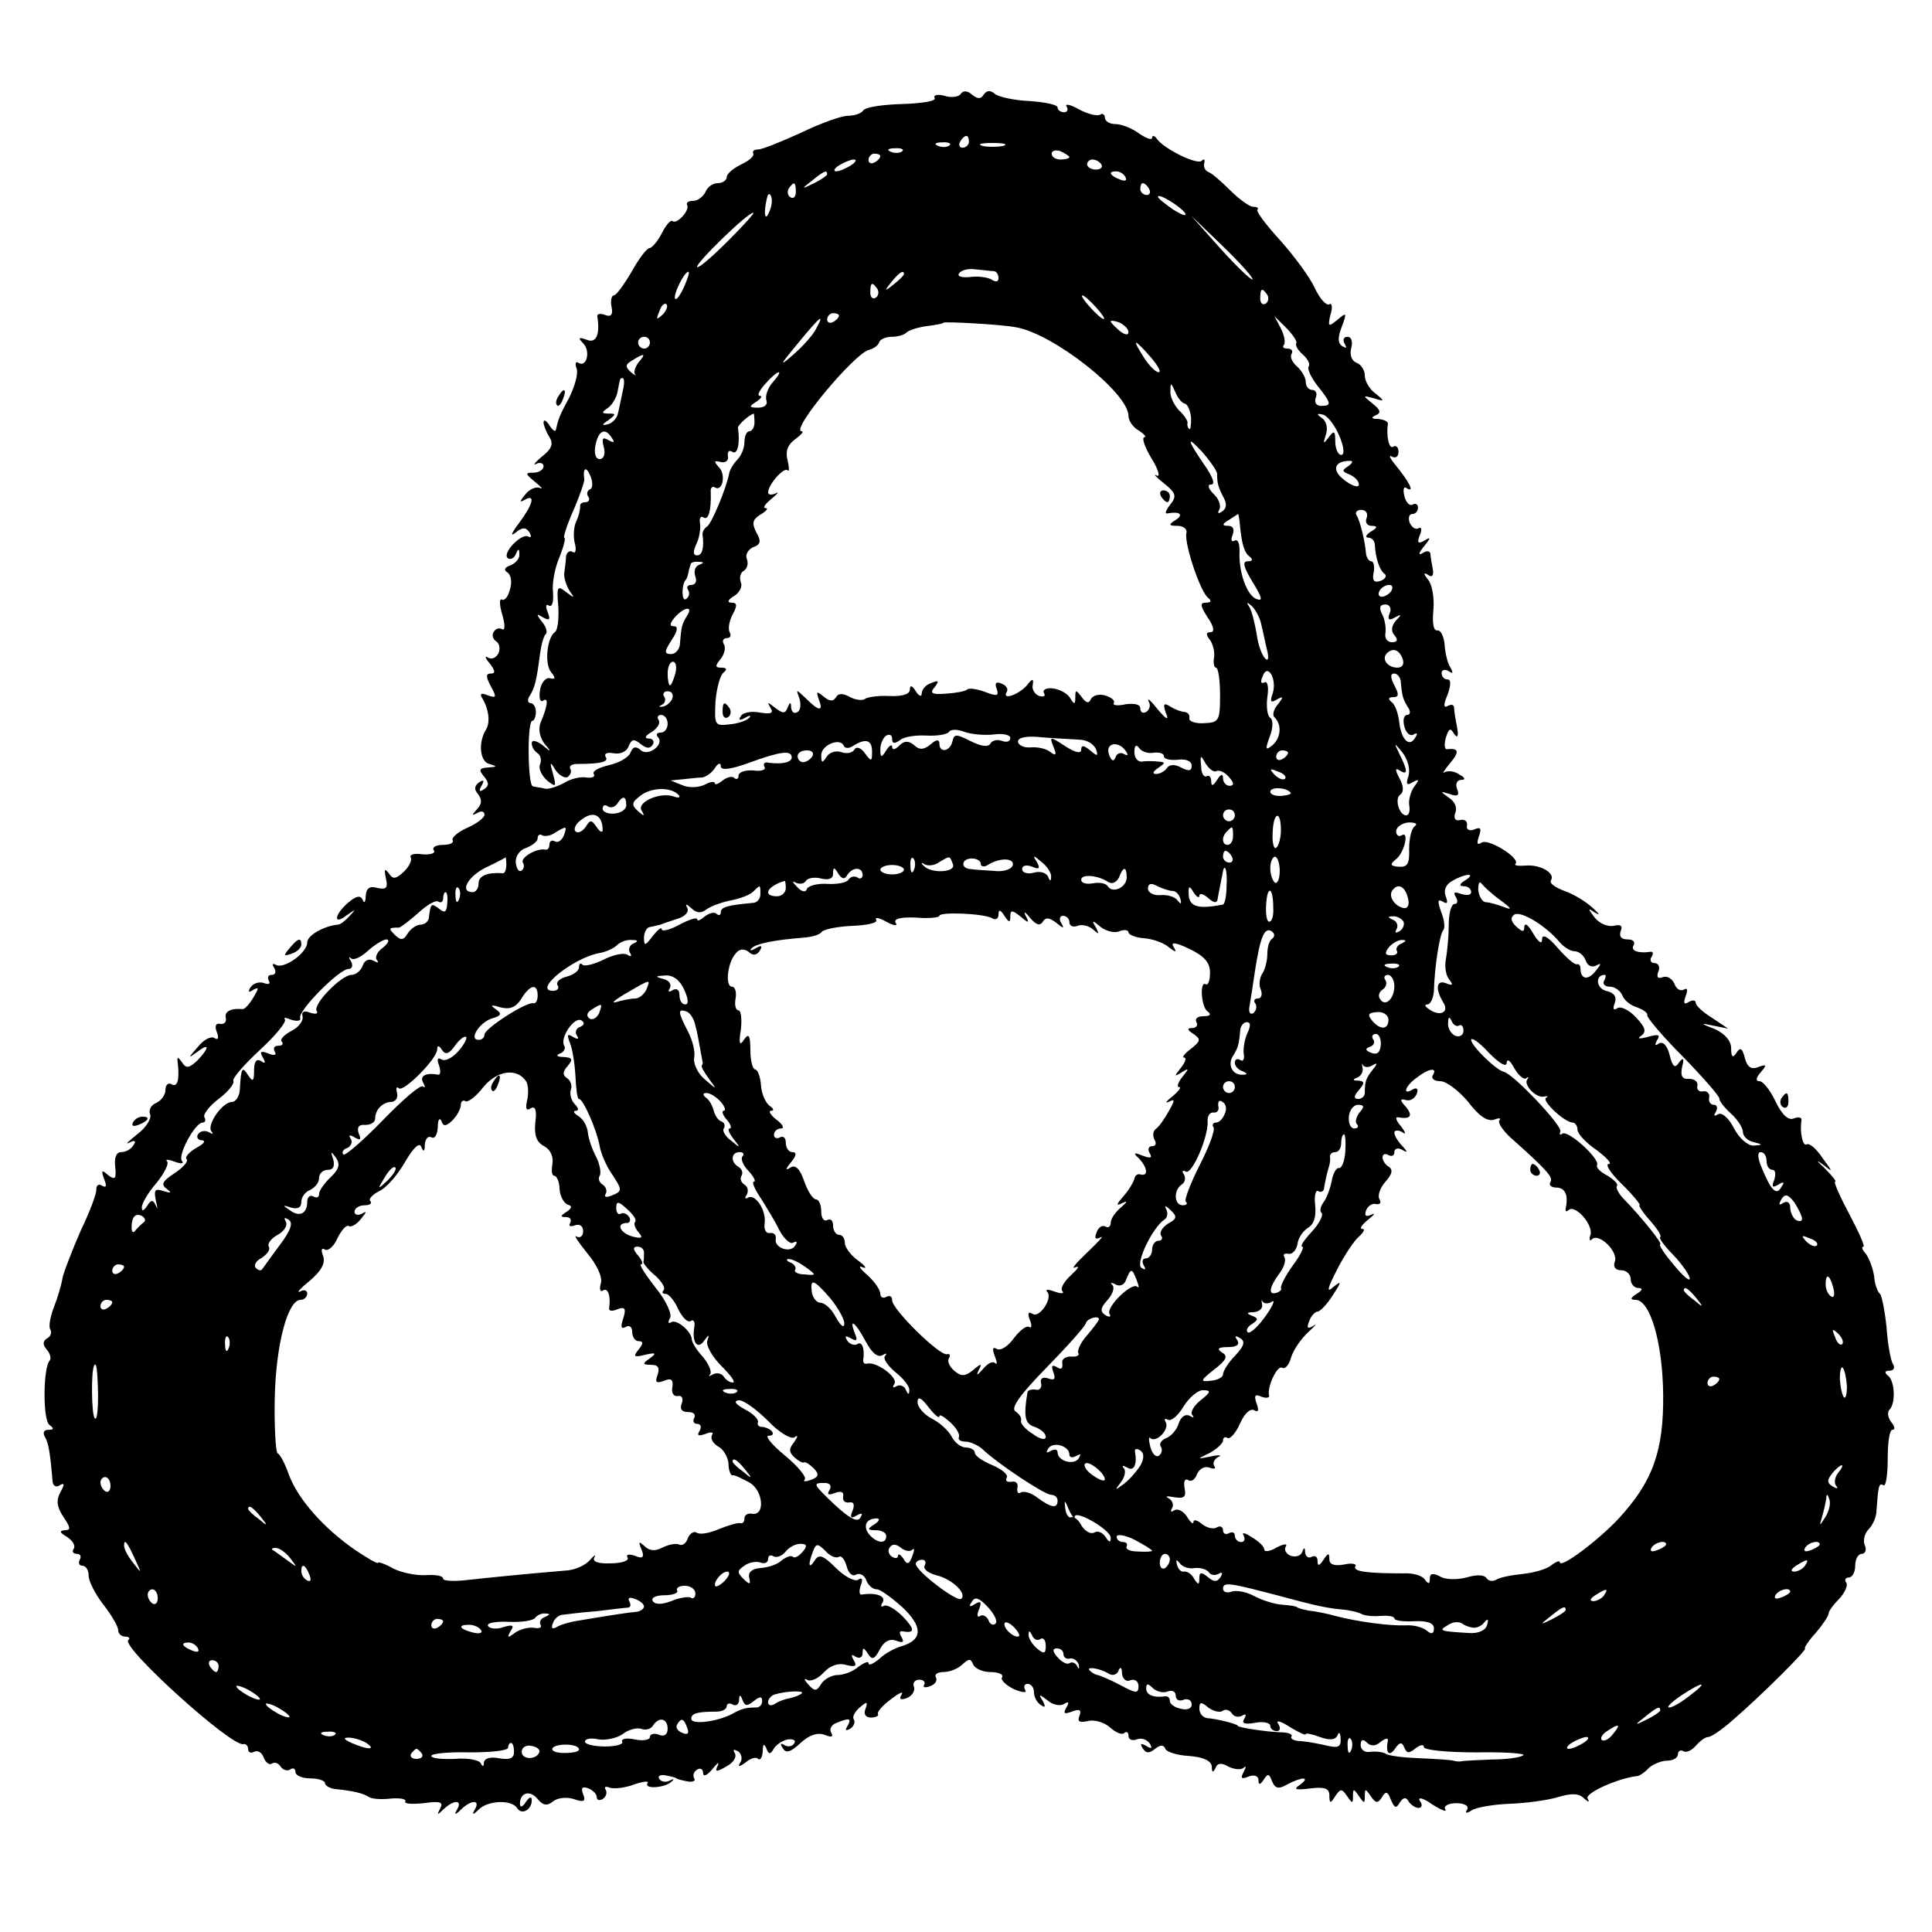 <svg version="1.0" xmlns="http://www.w3.org/2000/svg" width="436" height="436" viewBox="0 0 327 327"><path d="M162.6 15.9c-.3.5-1.6.7-2.8.3-1.1-.3-1.9-.1-1.6.4.3.5-2.1.9-5.4 1-3.3.1-6.3.5-6.7 1.1-.3.5-1.5.9-2.6.9s-4.7 1.3-8 2.9c-3.3 1.5-6.5 2.8-7.2 2.8-.7 0-1 .3-.8.7.2.4-.7 1.2-2 1.8-1.4.7-2.5 1.6-2.5 2.2 0 .5-.7 1-1.5 1-.9 0-1.8.7-2.1 1.5-.4.8-1.3 1.5-2.1 1.5s-1.2.3-1 .7c.5.9-1.8 3.4-2.5 2.7-.3-.2-1.1.7-1.8 2.1-.7 1.4-1.7 2.5-2.1 2.5-.4 0-1.8 1.8-3 4-1.3 2.2-2.6 4-3 4-.4 0-.6.9-.4 1.9.3 1.4-.1 1.8-1.1 1.4-.8-.3-1.4-.2-1.3.3.5 3-.2 4.6-1.8 3.9-1.4-.5-1.5-.3-.6.6 1.3 1.3.6 4.2-.8 3.3-.5-.3-.6.2-.3 1s-.3 2.9-1.2 4.8c-1.7 3.1-1.9 3.7-2.3 5.5-.1.5-.6.1-1.1-.7-.5-.8-1-1.1-1-.5 0 .5.5 1.7 1 2.5.7 1.1.4 2-1.3 3.3-1.2 1-1.6 1.6-.9 1.2.6-.3 1.2-.1 1.2.4 0 .6-.8 1.1-1.7 1.1-1.5 0-1.4.2.3 1.6 1 .8 1.4 1.3.8 1-.7-.3-1.8.2-2.5 1.1-1 1.2-1 1.4-.1.9 1.9-1.1 1.4.8-1 4-1.2 1.6-1.5 2.3-.6 1.6 1.2-1 1.8-1 2.4-.1.4.7.3 1-.2.7-1.2-.6-4.6 3-3.4 3.7.4.3 1.1-.1 1.3-.7.4-1 .6-1 .6 0 .1.7-.6 1.5-1.5 1.9-1 .3-1.2.8-.5 1.2.6.4.8 1.7.4 2.9-.3 1.2-.9 1.9-1.3 1.7-.5-.3-.5.8 0 2.5s.5 2.8 0 2.5c-.5-.3-1.1-.1-1.4.4-.4.5-.2 1.2.3 1.6.6.3.8 1.2.5 2-.4.8-1.1 1.2-1.8.8-.6-.4-.5.1.3 1 .9 1.2 1 1.7.2 1.7-.9 0-.9.5 0 2.2 1 1.8.9 2-.5 1.5-1.2-.5-1.5-.3-.9.6 1 1.7 1.3 3.9.6 5.1-1.4 2.2-1.1 5.5.5 5.9 1.4.4 1.4.5-.2.6-1.5.1-1.6.4-.7 1.5.9 1.1.9 1.6 0 2.2-.8.5-.9.3-.4-.6.5-.9.4-1.1-.4-.6-.8.6-.9 1.2-.2 2 .7.9.7 1.7-.2 2.6-.9 1-.9 1.1.1.6.6-.4 1.2-.3 1.2.3 0 .5-1.3 1.5-2.9 2.2-1.6.7-2.7 1.7-2.5 2.1.3.4-.4.8-1.6.8-1.2 0-1.9.4-1.6.9.4.5-.5.8-1.9.7-1.3-.2-2.2 0-2 .5.3.4-.2 1.5-1.1 2.4-1.4 1.3-1.9 1.4-2.6.3-.7-.9-.8-.7-.5.8.4 1.7.1 2-1.4 1.7-1.3-.4-1.9 0-2 1.3 0 1.1-.3 1.4-.5.7-.4-.8-1.1-.7-2.5.5-2.4 2.1-2.5 3.9-.2 2.1 1.6-1.1 1.6-1.1.5.1-.7.8-1.6 1.5-2 1.5-2.3.2-5.2 1.8-5.2 3 0 1.8-4 4.6-5.3 3.8-.6-.3-.7-.1-.3.5.4.7.2 1.2-.4 1.2-.6 0-.8.4-.5 1 .3.5 0 .7-.8.4-.8-.3-1.8 0-2.3.7-.5.8-.3 1 .5.4 1-.5.9-.2 0 1.3-.7 1.2-1.5 2-1.8 2-2-.2-3.1.4-2.9 1.4.2.7-.2 1.2-.9 1.1-.8-.2-1 .4-.6 1.4.4 1 .2 1.4-.4 1-.6-.4-1.9.3-2.9 1.6-1.6 1.8-1.6 1.9-.1.8 2.2-1.7 2.2-.8.1 1.4-1.4 1.3-1.9 1.4-2.6.3-.7-1-.9-1-.7.2.3 2.9-.1 4.1-1.1 3.5-.5-.3-1 .1-1 1 0 .8-.7 1.8-1.6 2.2-.8.3-1.3 1.2-1 1.9.3.7-.7 2.3-2.2 3.4-1.5 1.2-2.1 1.8-1.3 1.4.9-.5 1.2-.3.7.4-.4.7-1.3 1.2-2.1 1.2s-1.2.9-1 2.5c.2 2 0 2.3-1.2 1.4-1.1-1-1.2-.8-.7.6.5 1.2.4 1.6-.3 1.2-.6-.4-1-.1-1 .6.1.6-1.1 3.8-2.6 6.9-1.4 3.2-2.8 6.8-3.1 8-.2 1.3-.9 3.6-1.5 5.1-.6 1.6-.9 3.2-.6 3.7.3.5.1 1.2-.5 1.5-.8.5-.8 1.1-.1 1.9.6.7.8 1.5.5 1.9-1.1 1.1-1.2 10.2 0 10.9.8.6.7.8-.2.8-.8 0-1 .5-.6 1.2.6 1 .9 2.7 1.3 7.6.1.7.6 1 1.2.6.8-.5.9-.2.1 1.2-.7 1.3-.6 2.4.5 4.1 1.3 1.9 1.3 2.3.2 2.3-.9.1-.8.4.4 1.1.9.6 1.5 1.4 1.2 2-.4.5-.1.9.5.9s.8.4.5 1c-.3.5-.1 1 .4 1 .6 0 1.1.7 1.1 1.7 0 .9 1.1 3.1 2.5 4.9 1.4 1.8 2.5 3.7 2.5 4.3 0 .6.5 1.1 1.2 1.1.6 0 .9.3.5.6-1.2 1.2 17.6 18.2 19.5 17.6.4-.1.8.3.8.9 0 .5.5.7 1 .4.6-.3 1.3.1 1.6.9.3.9 1 1.4 1.4 1.1.5-.3 1.1-.1 1.5.5.4.6 1.1.8 1.6.5.5-.4.9-.1.9.4 0 .6 1.1 1.1 2.5 1.1s2.5.4 2.5.8.8.9 1.7 1c3 .3 4.8.7 5.8 1.4.6.3 2.2.4 3.8.2 1.5-.1 2.5.1 2.3.5-.3.4 1.1.5 3.1.3 2.8-.4 3.4-.2 2.8.9-.6 1.1-.5 1.2.6.1 1.7-1.6 3.2-1.6 2.3 0-.6 1-.4 1.1.7 0 1.7-1.6 3.2-1.6 2.3 0-.6 1-.4 1.1.7 0 1.6-1.5 5.5-1.6 6.4-.2.8 1.3 2.5.3 2.5-1.3 0-.7-.4-.6-1 .3-.6.9-1 1-1 .3 0-1.9 1.7-2.4 3-.8.9 1.1 1.6 1.2 2.6.4.7-.6 2.3-.8 3.5-.4 1.7.6 2.1.4 1.6-.8-.4-1.1-.2-1.4.9-1 .7.3 1.4.9 1.4 1.5 0 .5.5.6 1 .3.6-.4.8-1.1.5-1.6-.3-.5 0-.6.8-.3.7.2 2.6 0 4.1-.6 1.5-.5 2.5-.6 2.2-.2-.7 1.1 3.1.8 4.1-.3.5-.4.3-.5-.4-.1-.6.3-1.4.2-1.7-.3-.4-.5.2-.8 1.1-.6 1 .2 1.8.4 1.8.5 0 .1.8.3 1.8.5.9.2 1.5-.1 1.2-.5-.3-.5-.1-1.1.5-1.5.5-.3 1-.1 1 .6s.7.4 1.6-.7c.8-1 1.2-1.3.9-.6-.6 1.1-.3 1.2 1.4.2 1.2-.6 1.8-1.6 1.5-2.2-.4-.7-.3-.8.5-.4.6.4.8 1.3.4 1.9-.5.8-.2.8.9 0 .8-.7 1.8-1 2.1-.6.4.3.7-.2.8-1.3 0-1.2.2-1.4.6-.5.4 1.1.7 1.1 1.3 0 .5-.7 1.6-1.4 2.4-1.5.9-.1 1.4.2 1 .7-.3.5-1 .6-1.6.3-.7-.5-.8-.2-.3.5.5.9 1.3.7 3-.9 1.4-1.3 2.8-1.8 4-1.4 1.2.5 1.6.4 1.2-.3-.4-.6 0-1.4.9-1.7 2.2-.9 2.6-.8 1.8.6-.4.7-.3.8.5.4.6-.4.9-1.1.6-1.6-.3-.4.2-1.3 1-2 1.3-1.1 1.4-1 1 .2-.4.9 0 1.5.9 1.5.8 0 1.4-.3 1.2-.6-.2-.3.8-1.5 2.2-2.5 1.4-1.1 2.2-1.4 1.8-.8-.5.8-.2 1 .9.6.9-.4 1.4-1.2 1.2-1.9-.3-.6.1-1.2.9-1.2.7 0 1.1.4.8.9-.3.4.2.5 1 .2.9-.3 1.3-1 1-1.5-.3-.5.3-.9 1.3-.9 1.1 0 2.5-.6 3.2-1.3 1.1-1 1.4-1 1.8 0 .3.7 1.6 1.3 2.9 1.3 1.4 0 2.3.4 2 .9-.3.4.6 1.3 2 2 1.5.6 2.3.7 1.9.1-.3-.5-.1-1 .4-1 .6 0 1.1.6 1.1 1.4 0 .8.5 1.8 1.2 2.2.7.5.8.3.3-.7-.8-1.2-.6-1.2.8-.1.9.8 2.2 1 2.8.6.8-.5.9-.3.4.6-.6 1-.4 1.2.9.7s1.7-.3 1.3.7c-.4 1 0 1.2 1.4.9 1.1-.3 2.8.2 3.8 1.1 1 .9 2.1 1.3 2.4.9.4-.3.7-.1.7.5s.6.9 1.4.6c.8-.3 1.7 0 2.2.7.5.8.3 1-.6.4-.9-.5-1.1-.4-.6.4.6.9 1.1.9 2.1.1.9-.7 1.4-.7 1.7-.1.1.6 2 1.2 4 1.3 2.5.2 3.8.8 3.9 1.8 0 1 .2 1.1.6.3.3-.9 1-1 2.2-.3 1 .5 2.2.6 2.6.2.5-.4.4-.1 0 .7-.6 1.1-.4 1.3.8.8 1-.4 1.7-.1 1.7.6 0 .9.3.8.9-.1.7-1.1.9-1 1.4.3.5 1.2 1.1 1.4 2.6.5 2.5-1.3 4-1.3 2.1.1-1.2.8-.7.9 1.8.6 2.4-.3 3.2 0 3.2 1.2 0 1.4.2 1.4 1 .1.9-1.3 1.1-1.3 2 0 .9 1.3 1 1.3 1 0s.1-1.3 1 0 1 1.3 1 0 .1-1.3 1 0c.8 1.2 1.2 1.3 1.9.2.6-1.1 1-1 1.5.4.6 1.4.9 1.6 1.5.5.6-.9 1.1-1 1.5-.2.4.6 1.2 1.1 1.7 1.1.6 0 .7-.6.2-1.2-.4-.7.6-.5 2.1.6 1.6 1 2.6 1.4 2.2.8-.3-.5.5-1 1.9-1s2.2.5 1.8 1.1c-.4.6-.1.7.8.1.8-.5 3.7-1 6.4-1.1 2.8-.1 6.4-.6 8.1-1.1 2.3-.7 3.6-.7 4.4.1.9.8 1.1.8.7.1-.5-.9 5.3-3.5 8.5-3.8.4-.1 1.3-.7 1.9-1.4.7-.6 2.1-1.2 3.1-1.2s1.8-.5 1.8-1.1c0-.5.4-.8.9-.5.5.3 1.4-.1 2.1-.9.7-.8 1.6-1.5 2.1-1.5s2.3-1.2 4.1-2.8c5-4.3 12.9-12.2 12.3-12.2-.2 0 .5-1.2 1.8-2.6 1.2-1.4 2.2-2.9 2.2-3.3 0-.4.8-1.5 1.8-2.5.9-1 1.5-2.2 1.2-2.7-.4-.5-.1-.9.4-.9.6 0 1.1-.9 1.1-2s.5-2 1.1-2c.6 0 .9-.7.5-1.5-.3-.8 0-2 .7-2.7.7-.7 1.3-2.1 1.3-3.1.3-4.2.4-4.8 1.2-4.3.4.2.7-1.8.7-4.5s.3-4.9.8-4.9.4-.6-.2-1.3c-.6-.8-.7-1.7-.3-2.1 1.1-1.1.9-5-.3-5.8-.6-.5-.5-.8.3-.8.7 0 1-.5.6-1.1-.4-.6-.9-3.4-1.1-6.3-.3-2.8-.8-5.3-1.1-5.6-.4-.3-.9-1.6-1-3-.2-1.4-.9-3.1-1.4-3.8-.6-.6-.8-1.2-.4-1.2.3 0-.8-2.5-2.4-5.5-1.6-3-2.7-5.5-2.4-5.5.3 0-.5-1-1.8-2.3-1.3-1.2-1.5-1.5-.4-.7 1.9 1.5 1.9 1.5 0-1.1-1-1.5-2.2-2.5-2.6-2.2-.7.4-1.2-2.1-.9-4.1.1-.5-.5-.6-1.3-.3-.9.4-2-.6-3.1-2.9-.9-1.9-2.1-3.4-2.7-3.4-.7 0-.6-.6.2-1.5 1.1-1.3 1-1.4-.4-.9-1.2.5-1.9 0-2.3-1.6-.4-1.6-.8-1.8-1.4-.8-.6.9-.9.8-.9-.8 0-1.2-1-2.4-2.7-3.2-2.6-1-2.6-1.1-.3-.6l2.5.5-2.7-1.8c-1.6-1-2.8-2.1-2.8-2.6 0-.4-.5-.5-1.2-.1-.8.5-.9.2-.5-1 .4-1 .3-1.5-.3-1.1-.6.3-1.3-.1-1.6-1-.4-.9-1.3-1.4-2-1.1-.8.3-1.1 0-.7-1 .3-.7 0-1.4-.7-1.4-.6 0-.8-.5-.5-1 .4-.6.3-1-.2-.9-2 .3-3.4-.2-2.8-1.1.3-.6-.1-1-1-1-1.1 0-1.5-.5-1.2-1.4.4-.9 0-1.2-1.2-.9-1 .2-2.4-.4-3.2-1.4-1.2-1.6-1.2-1.7.1-.8.9.5.7.2-.5-.9-1.1-1-3.2-2.3-4.7-2.8-1.6-.6-2.6-1.3-2.3-1.8.8-1.2-1.8-2.7-4.2-2.5-1.3.1-2.1 0-1.8-.3.9-.9-4.5-4.3-5.7-3.6-.8.5-.9.2-.5-1 .5-1.4.3-1.7-.8-1.2-.8.3-1.4 0-1.2-.7.1-.7-.4-1.1-1.2-.9-.8.2-1.1-.3-.8-1.2.4-.9-.1-2-1.1-2.6-1.5-1.1-1.5-1.1.2-.6 1.3.5 1.7.2 1.2-.9-.3-.8 0-1.5.7-1.5.8 0 .7-.4-.3-.9-.8-.6-1.9-.7-2.5-.4-.5.4-.1-.3.9-1.5 1.7-2 1.5-2.6-.5-2.4-.4.1-.5-.8-.2-1.9.5-1.6.8-1.8 1.4-.7.6.8.8.5.5-1.2-.3-1.4-.5-2.9-.5-3.3-.1-.5-.5-.5-1.1-.2-.7.4-.7-.3 0-1.9.6-1.7.6-2.6 0-2.6s-1-.5-1-1.1c0-.5.5-.7 1.2-.3.7.5.8.3.3-.6-.5-.7-.9-2.5-1-3.9-.1-1.4-.7-2.5-1.2-2.4-.7.1-.9-1.2-.7-3.4.2-2-.2-4.4-.9-5.2-.8-1-.8-1.3 0-.8.7.5 1 .1.8-1-.2-1-.4-2.2-.4-2.6-.1-.5-.7-.5-1.3-.1-.8.5-.7 0 .2-1.1 1.2-1.5 1.2-1.7.1-1-1.1.6-1.3.4-.8-.9.4-.9.3-1.5-.2-1.2-.5.3-1.1-.1-1.5-.9-.3-.8-.1-1.5.4-1.5.6 0 1-.5 1-1.1 0-.5-.4-.8-.9-.5-.5.3-1.1-.3-1.4-1.4-.3-1.3-.1-1.8.5-1.3 1.3.7.2-1.3-2.1-4.1-.9-1.1-1.1-1.7-.5-1.3.6.3 1.1 0 1.1-.8s-.4-1.2-.9-.9c-.7.5-1.2-1.8-.9-3.9 0-.4-.7-.7-1.7-.8-1.1 0-1.2-.2-.4-.6 1-.4.9-.9-.5-2-1.7-1.4-1.7-1.4.2-.9 1.9.6 1.9.5.3-.8-1-.7-1.8-2.1-1.8-3 0-.9-.6-1.9-1.4-2.2-.8-.3-1.2-1.3-.9-2.5.3-1.1 0-1.9-.6-1.9-.7 0-.9.5-.5 1.2s.3.8-.4.4c-.8-.5-.8-1.5-.1-3.3.9-2.4.8-2.5-.7-1.2-1.6 1.3-1.7 1.2-1.2-.9.4-1.2.2-2-.2-1.7-.5.3-1.6-.9-2.5-2.8-.8-1.8-3.5-5.4-5.8-8-2.4-2.6-4.1-4.9-3.9-5.2.3-.3 0-.5-.7-.5-.6 0-2.4-1.3-3.9-2.8-1.5-1.5-3.1-2.9-3.7-3.1-.5-.2-.8-.8-.7-1.4.2-.7 0-.9-.4-.5-.7.8-6.4-2-7.6-3.7-.4-.6-.8-.6-.8-.2 0 .5-1 .1-2.2-.7-1.2-.9-3-1.6-4-1.6s-1.8-.5-1.8-1.1c0-.5-.4-.8-.8-.5-.5.3-2.1-.1-3.6-.9-1.4-.8-2.4-1-2.1-.5.4.6.1 1-.4 1-.6 0-1.1-.4-1.1-.8 0-.5-2.1-.9-4.7-1.1-2.6-.1-5.3-.7-5.9-1.2-.8-.7-1.4-.6-1.9.1-.5.8-1 .8-2 0-.8-.7-1.5-.7-1.9-.1zM164 24c0 .5-.5 1-1.1 1-.5 0-.7-.5-.4-1 .3-.6.8-1 1.1-1 .2 0 .4.4.4 1zm-3.3.6c-.3.3-1.2.4-1.9.1-.8-.3-.5-.6.6-.6 1.1-.1 1.7.2 1.3.5zm9.1.1c-1 .2-2.6.2-3.5 0-1-.3-.2-.5 1.7-.5s2.7.2 1.8.5zm-17.1.9c-.3.3-1.2.4-1.9.1-.8-.3-.5-.6.6-.6 1.1-.1 1.7.2 1.3.5zm28.3 1c0 .2-.7.4-1.5.4s-1.5-.4-1.5-1c0-.5.7-.7 1.5-.4.8.4 1.5.8 1.5 1zm-32-.2c0 .3-.4.8-1 1.1-.5.3-1 .1-1-.4 0-.6.5-1.1 1-1.1.6 0 1 .2 1 .4zm-5 1.6c-.8.5-1.9 1-2.5 1-.5 0-.3-.5.5-1s2-1 2.5-1c.6 0 .3.5-.5 1zm42.4-.2c.3.5-.1.9-.9.9s-1.5-.4-1.5-.9c0-.4.4-.8.9-.8.6 0 1.2.4 1.5.8zM140 29.5c0 .2-1 .9-2.2 1.5-2.2 1.1-2.2 1-.4-.4 2.1-1.7 2.6-1.9 2.6-1.1zm50.5.5c.3.6-.1.7-.9.4-1.8-.7-2.1-1.4-.7-1.4.6 0 1.3.4 1.6 1zm-55.8 2.5c0 .8-.4 1.2-.9.9-.5-.3-.6-1-.3-1.5.9-1.3 1.2-1.1 1.2.6zm59.8-.5c.3.5.1 1-.4 1-.6 0-1.1-.5-1.1-1 0-.6.2-1 .4-1 .3 0 .8.4 1.1 1zm-63.9 2.5c-.1.8-.5 1.7-.8 2.1-.5.4-.4-1.6.1-3.4.3-.9.9.1.7 1.3zm70 1.6c.3.6-.5.3-2-.6-1.4-1-2.6-1.9-2.6-2.2 0-.7 3.9 1.7 4.6 2.8zm-77.3 4.6c-2.7 2.7-5 4.7-5.3 4.5-.5-.4 8.5-9.2 9.5-9.2.3 0-1.6 2.1-4.2 4.7zm88.7 6.6c-.3.1-2.7-2.2-5.5-5.3l-4.9-5.5 5.4 5.2c3 2.9 5.2 5.4 5 5.6zm-43.7-1.4c.4.1.7.6.7 1.2s-.5.7-1.2.2c-.7-.4-2.4-.6-3.7-.4-1.3.1-2.1-.1-1.8-.6.4-.6 1.6-.9 2.9-.7 1.3.1 2.6.3 3.1.3zm-52.5 2.6c-.6 1.4-1.3 2.3-1.5 2.1-.5-.5 1.5-4.6 2.2-4.6.3 0-.1 1.1-.7 2.5zm37.2-2.1c0 .2-.8 1-1.7 1.7-1.6 1.3-1.7 1.2-.4-.4 1.3-1.6 2.1-2.1 2.1-1.3zm-4.5 2.5c.3.5.2 1.2-.3 1.5-.5.3-.9-.1-.9-.9 0-1.7.3-1.9 1.2-.6zm66 1c.3.5.2 1.2-.3 1.5-.5.3-.9-.1-.9-.9 0-1.7.3-1.9 1.2-.6zm-29 2.1c1 1.1 1.6 2 1.3 2-.3 0-1.3-.9-2.3-2-1-1.1-1.6-2-1.3-2 .3 0 1.3.9 2.3 2zm-73.4 1.3c-1 .9-1.1.8-.5-.6.3-1 .9-1.5 1.2-1.2.3.3 0 1.1-.7 1.8zm29.9.1c0 .3-.4.8-1 1.1-.5.3-1 .1-1-.4 0-.6.5-1.1 1-1.1.6 0 1 .2 1 .4zm-3.9 2.3c-.5 1-2.2 2.9-3.8 4.3-1.8 1.6-2.2 1.8-1.2.5 5.5-6.8 6.8-8.1 5-4.8zm33.9-.3c6.3 1.1 19 11.1 19 15 0 .8.8 2 1.8 2.5.9.6 1.3 1.1.9 1.1-.5 0 0 1.6 1.2 3.6 1.2 1.9 1.5 3.2.9 2.9-.7-.4-.2.2 1.2 1.3 2.1 1.7 2.2 2.2 1 3.7-.7.9-.9 1.5-.4 1.4 2.1-.4 2.8.2 1.4 1.1-1.3.8-1.2 1 .3 1 1 0 1.7.6 1.5 1.2-.4 1.8 2.4 10.1 3.7 11 .6.5.5.8-.4.8-1 0-1 .5.3 2.5 1.1 1.6 1.2 2.5.5 2.5-.8 0-.8.4-.2 1.2.6.7.9 2.1.8 3-.2 1 0 1.8.3 1.8.4 0 .7 2.1.7 4.7 0 4.3-.2 4.6-2.7 4.7-1.4.1-2.6-.3-2.5-.8.1-.6-.2-1-.8-1.1-.5 0-1.6-.4-2.4-.9-1.1-.7-1.3-.5-.8 1 .6 1.4.2 1.3-1.4-.6-1.1-1.4-1.8-2-1.5-1.3.4.6.2 1.4-.4 1.8-.5.3-1 .1-1-.6s-1-.9-2.5-.7c-1.3.3-2.2.2-2-.2.3-.4-.4-1-1.5-1.3-1-.3-2.1 0-2.4.7-.3.7-.8.6-1.5-.4-1-1.3-1.1-1.3-1.1 0s-.2 1.3-.9.1c-.5-.8-1.9-1.5-3-1.6-1.1-.1-1.7.3-1.4.8.3.5 0 .7-.8.5-.8-.3-1.3-1.2-1.1-1.9.2-1.1-.1-1.1-1 .1-1.4 1.6-4.3 2.6-3.4 1.1.3-.5-.1-1.1-.9-1.4-.9-.4-1.2-.1-.8.9.4 1.2.1 1.3-2 .5-1.4-.5-2.7-.7-3-.4-.3.3-1.9.6-3.6.7-2.4.2-2.8-.1-1.9-1.1.8-1.1.7-1.2-.6-.7-.9.3-1.6 1.1-1.6 1.8 0 .6-.5.4-1-.4-.6-1-1-1.1-1-.3s-1.3 1.2-3.5 1.1c-1.9-.1-3.8.2-4.1.5-.4.3-1.5.2-2.5-.3-1.2-.7-2-.7-2.4 0-.5.8-1.1.7-2.1-.1-1.2-1-1.3-.9-.8.5.8 2.1 0 2-2.2-.2-1.7-1.6-1.7-1.6-1.1 0 .3 1 .2 2-.3 2.3-.6.4-1 0-1.1-.7 0-1-.2-1.1-.6 0-.4 1-.8 1-2.1 0s-1.4-1.1-.8 0c.6.9.1 1.1-1.8.8-1.4-.3-2.9 0-3.2.6-.5.7-.2.8.7.3.8-.5 1.1-.4.7 0-.5.5-2 1-3.4 1.1-2.4.3-2.5.1-2.3-3.9.2-2.3.8-4.5 1.4-4.9.6-.5.5-.8-.4-.8-1.1 0-1.1-.3-.1-1.5.6-.8.9-1.9.5-2.5-.3-.5-.1-1 .5-1s.8-.4.5-1c-.3-.5-.1-1.9.5-3 .8-1.5.8-2-.2-2-.8 0-.6-.5.4-1.1.9-.5 1.5-1.6 1.2-2.3-.3-.8-.1-1.7.5-2 .6-.4.8-1.3.5-2-.3-.7.2-1.6 1.1-2 1.2-.4 1.4-1 .5-2.5-.8-1.6-.6-2.2.7-3 1-.6 1.4-1.1.9-1.1-.6 0-.1-.7 1-1.6 1-.8 1.3-1.3.7-.9-.7.3-1.3.3-1.3-.2.1-1.4 2.7-4.3 3.3-3.7.3.3.3-.4 0-1.7-.4-1.5 0-2.6 1.2-3.5 1.1-.8 1.6-1.4 1.2-1.4-2.1 0 8.9-13.2 11.4-13.8.8-.2 1.6-.8 1.7-1.3.2-.5 1.2-.9 2.1-.9 1 0 2.1-.3 2.5-.7.4-.4 1.9-.9 3.4-1.1 1.5-.2 2.8-.4 2.9-.6.3-.2 9.9.3 12.3.8zm19 .8c0 .6-.6.5-1.5-.2-.8-.7-1.5-1.4-1.5-1.6 0-.2.7-.1 1.5.2.8.4 1.5 1.1 1.5 1.6zm28.4 1.9c-.2.4.3 1.2 1.1 1.9s1.3 1.6 1 2c-.3.4.4 1.9 1.5 3.3 2.4 3 2.4 3.4.6 3.4-.8 0-1.2-.6-.9-1.4.3-.7 0-1.3-.6-1.3s-1.1-.6-1.1-1.4c0-.7-.7-1.9-1.5-2.6-.8-.7-1.2-1.6-.9-2.1.3-.5 0-.9-.7-.9s-.9-.3-.6-.6c.3-.4.1-1.6-.5-2.8l-1.1-2.1 2 2c1.1 1.1 1.9 2.3 1.7 2.6zM110 58c0 .5-.4 1-1 1-.5 0-1-.5-1-1 0-.6.5-1 1-1 .6 0 1 .4 1 1zm84.8 2.5c1.2 1.4 1.8 2.5 1.3 2.5s-1.6-1.1-2.5-2.5c-.9-1.4-1.5-2.5-1.3-2.5.2 0 1.3 1.1 2.5 2.5zm-86.7.8c-.6.8-.9 1.7-.6 2.1.3.3-.1.1-.7-.4-1-.9-1-1.3.2-2 2.1-1.3 2.4-1.2 1.1.3zm22.7 3.4c-.9 1-1.3 2.4-1.1 3 .3.8-.3 1.3-1.4 1.3-1.5 0-1.6-.2-.3-1 .8-.5 1.1-1 .6-1-.5 0-.1-.9.9-2 2.2-2.5 3.4-2.7 1.3-.3zm-25.4 1.5c-.3 1.3-.6 3-.8 3.7-.1.8-.9 1.7-1.7 1.9-1.1.3-1.1.1.1-.7 1.3-1 1.3-1.1 0-1.1-1.2 0-1.2-.2-.2-.9.7-.4 1.5-1.7 1.7-2.7.5-2.5.4-2.4.9-2.4.3 0 .3 1 0 2.2zm95.1 2.1c.5.1 1 1.2 1.1 2.5 0 1.2-.1 2-.3 1.8-.3-.2-.4-.7-.3-1.1 0-.3-.6-1.3-1.5-2.1-.8-.9-1.5-2.3-1.4-3.2 0-1.5.1-1.5.8.1.4 1 1.1 1.9 1.6 2zm-72.8 3.2c0 .8-.4 1.5-.9 1.5-.4 0-.8.8-.8 1.8s-.5 2.3-1.2 3c-.6.6-1.3 1.7-1.4 2.4-.5 2.5-2.9 8.3-3.7 8.9-.5.3-.8.9-.8 1.3.3 2.2 0 3.6-.9 3.6-.7 0-.7-.6-.2-1.8.5-.9.8-2.5.7-3.5-.2-.9.1-1.5.6-1.1.8.5 1.3-1.2 1.2-4.3-.1-.7.3-1.1.7-.8 1.3.8 1.9-2.2.7-3.4-.9-1-.9-1.2.3-.9.8.2 1.4-.3 1.2-1-.1-.8.2-1.1.8-.7.8.5 1.3-1.4.9-4.1 0-.5 1.9-2.2 2.7-2.4 0 0 .1.7.1 1.5zm99 2.3c.8 1.9.9 3.2.3 3.2-.5 0-1-1-1-2.3 0-1.8-.2-1.9-1.1-.7-.9 1.2-1 1.2-.5-.4.4-1.1.1-2.3-.6-2.8-1-.7-1-.9.2-.6.8.3 2 1.9 2.7 3.6zm-123.1.4c.5.7.3.8-.6.3-1-.6-1.2-.3-.8 1.2.3 1.1 0 2-.7 2s-1-1-.7-2.4c.5-2.5 1.7-3 2.8-1.1zm102.4 6c0 1.6.2 2.3 1.1 4 .6 1.1.5 1.9-.3 2.4-.6.4-.8.3-.4-.4.3-.6-.1-1.8-1-2.6-.9-.9-1.1-1.6-.4-1.6.7 0 .3-1.1-.8-2.8-3.2-4.6-3.6-5.8-.8-2.8 1.4 1.6 2.6 3.3 2.6 3.8zm22.2-1.3c-1.1.7-1.1.9.2 1.4.9.4 1.6 1.1 1.6 1.7 0 .6-1.1.3-2.4-.7-2.3-1.7-1.8-3.3.9-3.3.6 0 .4.4-.3.9zM99.9 82.8c-.5.2-.7.8-.3 1.3.3.5 0 .9-.5.9-.6 0-1 .3-.9.7 0 .5-.2 1.6-.7 2.6-.4.9-.5 2.6-.2 3.7s.1 1.8-.4 1.4c-.5-.3-1 .1-1.1.8 0 .7-.2 2-.3 2.8-.1.8.4 2.2.9 3 .9 1.3.9 1.3-.6.2-1.5-1.2-1.6-.9-1.3 2.5.1 2.1-.1 4-.6 4.3-1.3.9-1.8 5.4-.6 6.8.8 1 .7 1.2-.2 1-.7-.2-1.5.7-1.7 2-.2 1.3 0 2.1.5 1.8 1-.7.8.9-.4 3.7-.4 1-.2 2.4.6 3.5 1.3 1.5 1.2 1.6-.3.3-1.1-.8-1.8-.9-1.8-.3 0 .6.4 1.3 1 1.7.5.3.7 1.2.4 1.9-.3.7.3 1.9 1.2 2.7 1.5 1.2 1.6 1.1 1-1.1-.6-2.1-.5-2.2.4-.7.6.9 1.6 1.5 2.1 1.2.5-.4.7-1 .4-1.4-.2-.5.3-.8 1.3-.8 4 0 5.3-.4 4.7-1.2-.3-.6.3-.8 1.4-.6 1.1.2 2.2-.3 2.5-1.2.5-1.2.9-1.3 2-.4 1 .8 1.6.9 2.1.1.3-.5 0-1-.7-1-.8 0-.6-.5.5-1.1.9-.6 1.5-1.4 1.2-2-.4-.5-.1-.9.4-.9.6 0 1.1.7 1.1 1.5s-.5 1.5-1.2 1.5c-.6 0-.8.3-.5.7 1.3 1.2-1.5 3.4-2.8 2.3-.9-.8-1.4-.6-1.8.4-.3.8-1.9 1.7-3.6 2.1-1.7.4-2.9 1-2.6 1.5.3.5-.3.7-1.2.6-1-.2-2.7.2-3.8.9-1.1.6-2.6 1.1-3.2 1-.7-.2-1.7-.3-2.1-.4-.9-.1-1-11.1-.1-11.1.3 0 .6-.7.6-1.5s-.4-1.5-.9-1.5-.6-.6-.1-1.3c.8-1.3 1.1-2.4 1.7-7 .2-1.5.6-3.1 1-3.4.3-.3 0-1.3-.7-2.1-1-1.3-.9-1.4.2-.7 1.1.6 1.3.4.8-.9-.4-.9-.3-1.5.2-1.1.6.3.8-.7.7-2.2-.2-1.5.3-4.2 1.1-6 .7-1.8 1.1-3.3.8-3.3-.2 0 .4-2 1.5-4.5s1.9-4.9 1.9-5.3c-.3-2 .3-2.4 1-.7.5 1.1.4 2.2 0 2.3zm131.4 4.9c-.3.7.1 1.3.8 1.3 1.1 0 1.1.3-.1 1-.8.5-1 1-.4 1s1.1.6 1.1 1.2c.1 2.2.8 4.3 1.6 4.9.5.3.2.9-.6 1.2-1.1.4-1.5 0-1.2-1.4.2-1 0-1.9-.4-1.9s-.8-.6-.9-1.3c-.1-1.8-1-5.6-1.6-6.5-.3-.5.1-.9.8-.9.8 0 1.2.6.9 1.4zm-21.5.5c.3 3.7.8 5.4 1.7 6 .6.5.5.8-.3.8-1 0-.7 1 .8 3.5 1.6 2.6 1.8 3.3.7 2.9-1.7-.6-3.1-4.7-2.9-8.2 0-1.2-.3-2-.8-1.7-.6.3-.7-.1-.4-.9.4-1 .1-1.6-.7-1.6-1.1 0-1.1-.3.1-1 .8-.5 1.5-1 1.6-1l.2 1.2zm-91.5 7.4c-.7.3-.9 1.2-.6 2 .3.8 0 1.4-.7 1.4-.6 0-.9.4-.5.9.3.5.1 1.2-.4 1.5-.7.5-.8-2.2-.1-3.2.2-.1.4-.7.5-1.2.1-.6.3-1.2.4-1.5 0-.3.7-.5 1.4-.4.9 0 .9.2 0 .5zm117.2 4.4c-.3.5-1.1 1-1.6 1-.6 0-.7-.5-.4-1 .3-.6 1.1-1 1.6-1 .6 0 .7.4.4 1zm-22 5.8c.3 1.2.7 3.2 1 4.4.3 1.3.1 1.8-.4 1.2-.5-.5-1.2-2.3-1.4-4.1-.3-1.7-.8-3.8-1.2-4.5-.6-.9-.5-1 .4-.2.6.6 1.4 2 1.6 3.2zm21.7-2c-.4 1.1-.1 1.3.9.7 1.1-.6 1.2-.5.2.5-.8.9-.9 1.8-.3 2.5.7.8.5 1.2-.4 1.2-.8 0-1.3-.7-1.1-1.6.1-.9-.1-2.3-.6-3.2-.5-1-.4-1.6.6-1.6.7 0 1.1.7.7 1.5zm-118.9.4c-.9 1.4-1 2-1.2 4.6 0 1-.7 1.9-1.5 1.9-1.2 0-1.2-.4.1-2.4 1-1.5 1.1-2.3.4-2.3-.8 0-.8-.4.1-1.5 1.6-1.8 3.2-2 2.1-.3zm121.1 7.3c.3.9 0 1.5-.9 1.5-1.6 0-2.7-1.4-1.8-2.4 1-1 2.1-.7 2.7.9zM114.3 114c-.3 1.1-.7 2-.9 2-.2 0-.4-.9-.4-2s.4-2 .9-2 .7.9.4 2zm101.1 3.4c-.5 1.4-.3 1.6.7 1 1.1-.6 1.2-.5.2.8-.7.8-1 1.8-.6 2.2 1.3 1.2 1.1 3.5-.3 4.7-1.2 1-1.3.8-.5-1.4.6-1.5.6-2.9.1-3.2-.5-.3-.7-1.9-.5-3.5.3-1.8 0-2.8-.5-2.5-.6.3-.7-.1-.3-1 .8-2.4 2.5.4 1.7 2.9zm21.7-1.9c.2 2.4.4 2.9 1.2 4.2.5.7.4 1.3-.1 1.3-.6 0-.8.9-.5 2 .3 1.1 1 1.7 1.6 1.3.6-.4.7-.1.2.6-1 1.7-2.4.2-2.7-2.9-.2-1.4-.7-2.8-1.3-3.2-.6-.5-.5-.8.3-.8 1 0 1-.5.2-2-.7-1.4-.7-2 0-2 .5 0 1.1.7 1.1 1.5zm-123.3 2.7c-.2.6-1 1.3-1.6 1.4-.7.1-.8 0-.2-.3.5-.2.8-.9.4-1.4-.3-.5 0-.9.6-.9.7 0 1 .5.8 1.2zm54.5 6.1c1.5-.2 2.7.1 2.7.6 0 .6-.6.8-1.4.5-.8-.3-1.7-.1-2 .5-.4.6-1.6.4-3.4-.5-2.4-1.2-2.7-1.2-3 .1-.4 1.7-2.2 2-2.2.4 0-.8-.5-.8-1.5.1-1.1.9-1.9 1-2.8.1-1-.8-1.7-.7-2.5.1-.7.7-1.2.8-1.2.2 0-.5-.5-.2-1 .6-.8 1.3-1 1.3-1-.2 0-.9.5-2 1-2.3.6-.3 1-.1 1 .6 0 .8.4.8 1.3.2.6-.6 2.7-.9 4.5-.8 1.8.1 3.5-.2 3.8-.6.3-.5 1.5-.5 2.7 0 1.2.4 3.4.6 5 .4zm14.4.9c1.2 0 2.4.7 2.8 1.6.4 1.2.3 1.3-1 .2-1.1-.9-1.5-.9-1.5-.1 0 .7-1 .5-2.7-.6-2.6-1.7-2.7-1.7-2 .1.6 1.4.4 1.6-.5.9-.7-.6-2.2-.9-3.4-.8-1.1.1-2.1-.4-2.1-1 0-.7 1.6-1 4.1-.7 2.3.2 5.1.3 6.3.4zm-38.4 1.1c2.2-1.4 3.3-1.1 3.3.9 0 1.7-.1 1.8-1.2.3-.7-1-1.5-1.2-1.8-.6-.4.6-1.4.7-2.2.4-.9-.3-2 0-2.5.8-.7 1.1-.9 1.1-.9-.3 0-1.7 3.2-3 3.8-1.6.2.5.9.5 1.5.1zm46.3.9c.4.6.3.8-.4.4-.5-.3-1.2-.1-1.4.6-.3.8-.7.6-1.1-.5-.7-2 1.7-2.4 2.9-.5zm4.7.2c.9-.1 1.7.1 1.7.6s1.1.7 2.3.6c1.4-.2 2.4.2 2.4 1 0 .9-.5 1-1.8.3-1.1-.6-2-.5-2.4.1-.3.5-1.2 1-1.8 1-.7 0-.6-.4.3-1 1.3-.9 1.3-1 0-1.1-.8-.1-2.1-.1-2.7 0-.7.1-1.3-.6-1.3-1.6 0-1.1.3-1.4.8-.7.4.6 1.5 1 2.5.8zm43.1 3.9c-.5 1.5-.3 1.7.7 1.1 1.1-.6 1.2-.5.3.7-.6.8-1 2.2-.9 3.1.2 1 0 1.8-.5 1.8-1.2 0-2-2.9-1-3.5.6-.4.6-1.4-.1-2.7-.8-1.5-.8-1.9 0-1.4 1.4.9 1.4.1 0-2.7-1-2.1-1-2.1.5-.3.9 1.2 1.3 2.8 1 3.9zM134 128.2c0 .8-1.5 1.2-3.9.9-.7-.2-1 .2-.7.7.3.5-.6.8-1.9.6-1.4-.1-2.5.3-2.5.9 0 .5-.3.7-.7.4-.3-.4-1.2-.2-2 .4-.7.6-1.3.8-1.3.5 0-.4-.8-.3-1.7.2-1 .5-2.7.6-3.8.1l-2-.8 2-.2c1.1-.1 2.6-.3 3.3-.3.7-.1 1.7-.8 2.2-1.6.5-.8 1-1 1-.3s1.5.6 4.8-.6c5.2-1.9 7.2-2.2 7.2-.9zm3.5-.2c-.3.5-1 1-1.6 1-.5 0-.9-.5-.9-1 0-.6.7-1 1.6-1 .8 0 1.2.4.9 1zm80.5-.6c0 .3-.4.8-1 1.1-.5.3-1 .1-1-.4 0-.6.5-1.1 1-1.1.6 0 1 .2 1 .4zm-12.1 3.1c.5-.2 1.4.2 2.1 1 .9 1 .9 1.5.1 1.5-.6 0-1.1-.6-1.1-1.3 0-.8-.4-.7-1 .3-.7 1.1-1 1.1-1 .2 0-.7-.4-1.1-.8-.8-.4.2-.9-.5-.9-1.7-.2-2-.1-2 .8-.4.6.9 1.4 1.5 1.8 1.2zm11.6 1.3c-.3.3-1.1 0-1.8-.7-.9-1-.8-1.1.6-.5 1 .3 1.5.9 1.2 1.2zm-102.6 2.8c.3.4-.1.5-.9.2-2.3-.8-6.3 1-5.4 2.4.6 1 .4 1-.6.1-1.2-1.1-1.1-1.5.5-2.7 1.9-1.4 5.2-1.4 6.4 0zm103.5-.5c.3.3-.4.5-1.4.6-1.1.1-2-.2-2-.7 0-.8 2.5-.8 3.4.1zM106 136.3c0 .7-.9 1.3-2 1.4-1.1.1-2-.3-2-.8 0-.6.4-.8.9-.4.5.3 1.2.1 1.6-.5.9-1.4 1.5-1.3 1.5.3zm-4 4.2c0 .5-.5.3-1-.5-.9-1.3-1.1-1.3-1.9 0-.6.8-1.3 1.1-1.7.7-.4-.4.1-1.4 1.2-2.1 1.9-1.4 3.4-.6 3.4 1.9zm107-2.5c0 .5-.4 1-1 1-.5 0-1-.5-1-1 0-.6.5-1 1-1 .6 0 1 .4 1 1zm7.8 2.5c0 1.4-.4 2.7-.8 3-.4.3-.7-.9-.6-2.5.1-3.6 1.4-4 1.4-.5zm22.7-.7c-.6.4-1 2.1-1 3.9.1 2.5-.3 3.1-1.7 3-1.5-.1-1.6-.4-.6-1.2 1.5-1.1 2.4-5 1-4.1-.5.3-.9-.1-.9-.7 0-.7 1-1.4 2.1-1.5 1.1 0 1.6.2 1.1.6zm-144.1 1.7c-.4.8-1 1.2-1.5.9-.5-.3-.9 0-.9.5 0 .6-.3 1-.7.9-1.5-.3-4.3 1.4-3.8 2.2.3.5.2 1.1-.3 1.4-.4.2-.8-.4-.9-1.4-.1-1.1.7-2.2 1.8-2.5 1-.4 1.9-1.1 1.9-1.6 0-.6.4-.8.8-.5.4.2 1.4.1 2.2-.5 2-1.2 2-1.1 1.4.6zm113.3 0c0 .8-.4 1.5-.9 1.5-1 0-1.1-1.4-.1-2.3.9-1 1-.9 1 .8zm-.2 3.5c.3.5.1 1-.4 1-.6 0-1.1-.5-1.1-1 0-.6.2-1 .4-1 .3 0 .8.4 1.1 1zm-122.8 1.4c0 .8-.3 1.5-.6 1.4-2.5-.2-4.1.4-4.1 1.7 0 .8-.4 1.5-1 1.5-2.3 0-.8-2.7 2.3-4.2 1.7-.8 3.2-1.6 3.3-1.7 0 0 .1.5.1 1.3zm69 .8c-.3.8-.6.5-.6-.6-.1-1.1.2-1.7.5-1.3.3.3.4 1.2.1 1.9zm6.6-.9c.5 1.4-3.8 1.6-5 .2-.5-.4-.3-.6.2-.2.6.3 1.7.2 2.5-.4 1.9-1.1 1.7-1.1 2.3.4zm4.7-.1c0 .5.6.6 1.2.2 2-1.3 4.6-1.2 4.2.1-.3.7-1.7 1.1-3.2.9-1.5-.1-3.3-.2-3.9-.3-1.8-.1-1.6-1.8.2-1.8.8 0 1.5.4 1.5.9zm11.9 2.2c0 .8-.2.8-.5 0-.3-.7-1.4-1-2.4-.7-1.1.3-2 0-2-.6s.7-.8 1.7-.4c1.2.5 1.4.3.8-.8-.8-1.2-.6-1.2.8 0 .9.7 1.7 1.9 1.6 2.5zm38.7-1c0 1.4-.4 2.2-.8 2-.4-.3-.8-1.4-.8-2.5 0-1 .4-1.9.8-1.9s.8 1.1.8 2.4zm-63.6-.2c0 .4-.9.8-2 .8s-2-.4-2-.8.9-.8 2-.8 2 .4 2 .8zm-9.6.9c.9-1.4 2.6-1.4 2.6 0 0 .5-.4.8-.9.4-.5-.3-1.2-.1-1.5.4-.3.5-1.9.8-3.6.7-1.6-.1-3.1.3-3.4.8-.2.7-.9.6-1.7-.3-.8-.8-.9-1.1-.2-.7.6.3 1.4.2 1.7-.3.3-.5 1.5-.7 2.6-.4 1.3.3 2 0 2-.8 0-1.2.2-1.2.9 0 .6.9 1.1 1 1.5.2zm47.3.4c0 1.7-2.4 2.8-3.2 1.5-.3-.5-1.4-.7-2.5-.5-1.1.2-2 0-2-.6 0-1 2.8-.8 4.6.4.7.4 1.4 0 1.8-.8.7-1.9 1.3-1.9 1.3 0zm16.9 1.5c0 1.6-.3 3-.6 3.1-4.1.8-5.6.4-5.8-1.5-.1-1.7.1-1.8.8-.6.5.8 1 1.1 1 .6 0-.5.7-.3 1.5.4 1 .9 1.5.9 1.6.1.1-.6.3-1.6.4-2.1.1-.6.3-1.5.4-2 .3-2.3.9-.8.7 2zm40.4-1c-1 .6-1.1 1-.2 1 .6 0 1.2.4 1.2 1 0 .5-.7.6-1.7.3-1.1-.4-1.4-.3-.9.5.4.7.3 1.2-.2 1.2-.6 0-1 1.7-1 3.7 0 2.1-.3 4.7-.5 5.8-.2 1.1 0 2.6.6 3.3.7.9.6 1.1-.6.6-1.6-.6-1.8 1-.4 3.3 1 1.6-.5 2.4-2.3 1.2-.8-.5-1-.9-.4-.9.5 0 1-1 1.1-2.3.1-4.2 1-9.7 1.6-10.3.3-.3.2-1.7-.4-3.1-.6-1.8-.6-2.2.3-1.7.8.5.9.2.5-.9-.4-1 0-2 1.1-2.6 2.2-1.3 4.2-1.4 2.2-.1zm-115 1.3c0 .8-.7 1.4-1.5 1.4-2.5 0-1.7-1.7 1.3-2.6.1-.1.2.5.2 1.2zm65.5.5c.5 0 1.1.6 1.3 1.4.2.9.1.9-.5.2-.4-.6-1.7-1-2.9-.9-1.1.1-2.1-.4-2.1-1.1 0-.9.6-1 1.6-.4.9.4 2 .8 2.6.8zm55.5 1.6c1.9 1.4 2 1.7.5 1.1-1.1-.4-2.5-.8-3-.8-.6 0-1.2-1-1.3-2.1 0-1.1.2-1.6.6-1 .4.5 1.8 1.8 3.2 2.8zm-176.3-.2c-.3.8-.6.5-.6-.6-.1-1.1.2-1.7.5-1.3.3.3.4 1.2.1 1.9zm51-.9c0 .8-.5 1.4-1.1 1.5-4.4.4-5.6.7-5.6 1.6 0 .5-.3.6-.7.3-.3-.4-1.2-.2-2 .4-.7.6-1.3.9-1.3.5s-1.3 0-3 .9c-1.6.9-3 1.2-3 .8 0-.5-.7.1-1.5 1.1-1.3 1.7-1.5 1.8-1.5.3 0-.9.5-1.8 1-1.8.6-.1 1.3-.3 1.8-.4.4-.2 1.7-.6 2.9-1 1.3-.4 2-1.2 1.6-1.9-.4-.7-.1-.6.7.1.9.9 1.7.9 2.6.2.7-.5 2.5-1.2 4.1-1.5 1.5-.3 3.2-.9 3.8-1.5 1.2-1.2 1.2-1.2 1.2.4zm86.8 2.3c.1 1.3-.2 2.4-.7 2.4-.4 0-.6-1.3-.5-2.9.2-3.4 1.2-3 1.2.5zm22.8-1.6c.3 1.1 0 1.8-.7 1.7-1.5-.3-2.6-1.9-2-2.9.9-1.4 2.2-.9 2.7 1.2zm-162.6.9c-.1 1.5-.4 1.7-1.4.9-1.3-1-1.4-.9-1.7 1.4 0 .7-.7 1.3-1.4 1.3s-1.7.7-2.2 1.5c-.7 1.2-1.2 1.2-2.2.2-1.1-1.1-1-1.2.7-1.2.3 0 1.7-1.1 3.2-2.4 1.5-1.4 3-2.3 3.5-2 .4.3.8 0 .8-.5 0-.6.2-1.1.4-1.1.3 0 .4.9.3 1.9zm92.2 2.5c.6.4 1.1.1 1.1-.6 0-.9.3-.9 1 .2.8 1.2 1 1.2 1 .1 0-1.1.3-1.1 1.7 0 1.4 1.2 1.6 1.2.9-.1-.4-.8-.1-.7.7.3 1 1.2 1.7 1.5 2.2.7.5-.8 1.1-.7 2.3.2 1.2 1 1.4 1 .8 0-.4-.6-.2-1.2.3-1.2.6 0 1.1.5 1.1 1.1 0 .6.6.9 1.4.6.7-.3 1.9 0 2.6.6 1 .9 1.1.9.5-.3-.8-1.3-.6-1.3.8-.1.9.7 2.4 1.1 3.2.7.8-.3 1.5-.2 1.5.2s1.2.9 2.6 1c1.5.1 3.4.8 4.2 1.5 1.3 1 1.4.9.8-.1-.5-.8.4-.7 2.7.4 2.5 1.2 3.5 2.3 3.5 4 0 1.3-.3 2.2-.7 2-1.1-.7-.8 3.9.3 4.6.7.5.4.8-.7.8-1 0-1.5.4-1.2 1 .3.5 0 1-.7 1-.9 0-.9.3.2 1 1.3.9 1.2 1.2-.4 2.5-1.1.8-1.6 1.5-1.2 1.5.5 0 .2.8-.5 1.7-1.2 1.5-1.2 1.6.1.8s1.3-.7.1.8c-.7.9-1 1.7-.5 1.7.4 0-.1.7-1.2 1.6-1 .8-1.3 1.2-.6.9 1.1-.6 1.1-.3 0 1.6-.7 1.3-1.7 2.7-2.2 3-.5.4-.5 1.2-.2 1.8.4.6.2 1.1-.4 1.1-.6 0-.8.5-.4 1.2.5.8.1.9-1.2.4-1.5-.6-1.7-.5-.6.5 1.4 1.5 1.6 3 .3 2.7-.5-.2-1 .1-1.1.7-.1.5-.9 1.9-1.8 2.9-1.3 1.5-1.4 1.8-.2 1.2.9-.4.8-.2-.2.7-1 .8-1.8 2-1.8 2.6 0 .7-.4 1-.9.7-.5-.3-1.2.1-1.5 1-.4 1-.2 1.3.7.8.6-.3-.4.8-2.3 2.6s-2.8 2.9-2 2.5c.8-.3.5.2-.7 1.3s-1.9 2.3-1.5 2.7c.4.5-.2.5-1.3.1s-1.6-.4-1.3 0c1.1 1-1.2 4.5-2.4 3.8-.8-.5-.9-.1-.5 1 .4.9.3 1.5-.1 1.2-.5-.3-1.6.6-2.6 1.9-1 1.4-2.3 2.2-2.9 1.8-.7-.4-.8 0-.3 1.3.4 1 .4 1.5 0 1.1-.4-.4-1.3.1-2.1 1.1-.9 1-1.1 1.1-.7.2.7-1.3.5-1.3-.9-.1-1.4 1.1-2 1.1-3.2.1-.8-.7-1.2-1.6-.9-2.1.3-.5.2-.8-.3-.7-1.2.4-9.3-7.6-9.3-9.1 0-.7-.4-.9-1-.6-.5.3-1 .1-1-.5 0-.7-1-2.1-2.2-3.2-1.3-1.1-1.6-1.7-.8-1.3.8.3.5-.2-.7-1.1-1.3-.9-2.3-2.3-2.3-3 0-.8-.4-1.4-1-1.4-.5 0-1-.7-1-1.6 0-.8-.4-1.2-1-.9-.5.3-1-.3-1-1.4 0-1.2-.4-2.1-.9-2.1s-1.4-1.4-2-3.1c-.7-2.1-1.5-2.8-2.3-2.3-.9.6-.9.3.1-.9.9-1.1 1-1.7.2-1.7-.6 0-1.1-.7-1.1-1.6 0-.8-.4-1.2-1-.9-.5.3-1 .1-1-.4 0-.6.5-1.1 1.2-1.1.6 0 .3-.7-.8-1.5-1-.8-1.4-1.5-.9-1.5.6 0 .4-.4-.2-.8-.7-.5-1.4-2-1.5-3.5-.1-1.5-.6-2.7-1-2.7s-.8-1.5-.8-3.3c0-2.5-.3-2.9-1.1-1.7-.7 1.1-.9.7-.5-1.8.2-1.7 0-3.2-.4-3.2-.5 0-.7-.9-.5-2 .2-1.1-.1-2-.6-2-1.2 0-.8-4 .6-5.6.6-.8 1.4-.9 2.2-.3.7.7 1.4.6 1.9-.2s.3-1-.7-.4c-.8.5-1.1.4-.7 0 .8-.8 3.8-1.4 8.8-1.8 1.4-.1 2.8-.5 3.1-1 .3-.4 2.7-.9 5.2-1 2.5-.1 4.3-.5 4-1-.3-.5.5-.4 1.7.3 1.3.7 2 .8 1.6.2-.4-.7.8-1 3.4-.9 2.2.2 4 0 4-.3 0-.7 7.5-.4 8.9.4zm96.1 4.1c.7.8 1.8 1.5 2.5 1.5s1.6.7 1.9 1.6c.3.9 1.1 1.2 1.8.8.9-.5.8-.2-.1.9-1.3 1.7-2.6 1.5-2.6-.4 0-.5-.3-.8-.6-.7-.3.2-1.8-1.1-3.2-2.7-1.7-2-2.7-2.5-2.7-1.5 0 .9-.6.5-1.5-1-.8-1.4-1.4-1.9-1.5-1.2 0 1-.3 1-1.4 0-.9-.9-1-1.5-.3-2 1.1-.7 5.4 1.9 7.7 4.7zm-26.5-3.6c.3.5 0 1.3-.6 1.7-.7.4-.9.3-.5-.4.3-.5 0-1.3-.6-1.5-.9-.4-1-.6-.1-.6.6-.1 1.4.3 1.8.8zm-22.2 3c-.5.3-.8 1.5-.8 2.6s-.4 2.6-.8 3.2c-.5.7-.7 2-.3 2.8.3.8.1 1.5-.5 1.5s-.8.4-.4.9c.3.5.1 1.2-.4 1.6-.6.3-.8-.3-.6-1.3.2-1.1.6-3.7.9-5.8.9-5.8 1.6-7.5 2.8-6.8.6.4.6.9.1 1.3zm-150.5 1.5c-1 .7-1.4 1.7-1 2.1.4.5.1.5-.6.1s-1.5-.1-1.8.8c-.3.9-1.2 1.6-1.9 1.6-1.7 0-6.6 5-5.9 6.1.3.5-.2.6-1.1.3-1-.4-1.5-.2-1.3.6.2.8-.7 1.9-1.9 2.5-1.3.7-2 1.5-1.6 1.8.3.4.1.7-.6.7s-.9.4-.6 1c.4.6-.1.7-1.1.3-1.3-.5-1.5-.3-.9.7.5.9.4 1.1-.3.6-.8-.5-1.2.1-1.2 1.6 0 1.8-.2 2-1 .8-1-1.6-1.2-1.3-1.4 2.2 0 1.3-.7 2.3-1.3 2.3-1.7 0-4.4 4-3.5 5 .4.5.2.5-.5.1-.6-.3-1.4-.2-1.8.4-.3.5 0 1 .7 1 .7.1.3.6-1 1.3-1.2.7-2 1.6-1.6 1.9.3.4-.6 1.4-2.1 2.4-2 1.3-2.3 1.9-1.3 2.6.9.7.8.8-.5.4-1.5-.5-1.7-.2-1.3 1.7.3 1.2.3 1.6 0 .8-.5-1.1-.8-1.1-1.5 0-.6.9-.9 1-.9.2 0-.6 1.1-2.5 2.5-4.1 1.3-1.6 2.1-3.2 1.8-3.6-.4-.4.1-.4 1.2 0 1.1.4 1.7.4 1.3-.1-.8-.9 2.2-6.5 3.5-6.5.4 0 .6-.4.3-.9-.3-.4.8-1.9 2.4-3.1 1.6-1.2 2.7-2.6 2.5-3-.3-.4 1.8-2.8 4.5-5.3s4.6-4.8 4.2-5.2c-.3-.3.2-.3 1.1.1 1 .3 1.7.2 1.5-.3-.4-1.2 6.6-8.3 8.2-8.3.6 0 .8-.6.4-1.3-.4-.6-.4-.9 0-.5.5.4 1.7-.2 2.9-1.3 1.1-1 2.6-1.9 3.1-1.9.6 0 .3.7-.6 1.4zm42.4-.7c-.6.2-.9 1-.6 1.5.4.7.2.8-.4.4-.6-.4-2.4 0-4 .8s-3.2 1.2-3.6.9c-.3-.4-.6-.2-.6.4 0 .6-.9 1.3-2.1 1.6-1.2.3-1.9 1-1.5 1.5.3.5-.1.9-.8.9-3.5 0 3.4-5.6 7.9-6.4 1.1-.2 2.4-.8 2.9-1.3.6-.6 1.7-1 2.6-.9 1 0 1.1.2.2.6zm130 0c-.6.2-1 .8-.8 1.2.3.4-.1.8-.9.8-1.1 0-1.2-.4-.4-1.4.6-.7 1.7-1.3 2.3-1.2.7 0 .6.2-.2.6zm-.5 3.9c-.3.3-1.2.4-1.9.1-.8-.3-.5-.6.6-.6 1.1-.1 1.7.2 1.3.5zm-120.9 3.9c.7 1.5.8 2.5.2 2.5-.6 0-1-.7-1-1.6 0-.9-.5-1.2-1.2-.8-.6.4-.8.3-.4-.4.3-.6-.2-1.3-1.1-1.5-1.5-.4-1.4-.5.3-.6 1.3-.1 2.5.8 3.2 2.4zm120.2-.6c0 2.2-1.6 3.6-2.4 2.2-.4-.5-.2-1.2.4-1.6.6-.4.8-1.1.5-1.6-.4-.5-.1-.9.4-.9.6 0 1.1.9 1.1 1.9zm35.5-.9c-.3.5.1 1 1 1 .8 0 1.8.7 2.1 1.5.3.8 1.4 1.7 2.5 2 1 .4 1.8.9 1.7 1.3-.1.4 2.6 3.6 6 7 3.4 3.5 6.2 6.7 6.2 7.1 0 .5.9 1.6 2 2.6s2 2.4 2 3.1c0 .7.8 1.5 1.8 1.7 1.6.4 1.6.5 0 .6-1 0-2.4-1.2-3.3-2.9-.9-1.8-2.1-2.8-2.7-2.4-.7.4-.8.3-.4-.4s.2-1.2-.3-1.2c-.6 0-1-.6-.8-1.3.1-.6-.4-1.1-1-1-.7.2-1.2-.3-1-1 .1-.6-.5-1.1-1.4-1.1-1.2.1-1.5-.5-1.2-2 .4-1.5.2-1.7-.5-.8-.7 1.1-1.1.8-1.6-1.2-.4-1.6-1.1-2.4-1.8-2-.7.5-.8.3-.3-.6.6-.9.1-1-1.6-.5-1.5.4-1.9.3-1.1-.2.9-.7.7-1.4-.9-3.1-1.1-1.2-2.5-1.9-3.1-1.6-.7.5-.9.2-.5-.8.4-1.1-.1-1.8-1.5-2.1-1.7-.5-1.8-2.7-.2-2.7.3 0 .2.4-.1 1zm-162.1 1.5c-.4.8-1.2 1.5-1.9 1.5s-2.2.3-3.2.6-.2-.4 1.7-1.5c4.3-2.5 4.1-2.4 3.4-.6zm-18.4 1c0 .8-.3 1.4-.7 1.3-1.2-.3-8.3 4.3-8.3 5.3 0 .5-.4.9-1 .9-1.7 0 .1-2.9 2.2-3.6 1.7-.5 1.8-.8.7-1.6-1-.7-.8-.8.8-.3 1.6.4 2.6 0 3.5-1.4 1.5-2.5 2.8-2.7 2.8-.6zm10.4 3c-.4.8-1.1 1.2-1.6.9-.6-.4-.5-1 .3-1.5 1.9-1.2 1.9-1.1 1.3.6zm16.3 2.1c.3 1 .6 2.8.8 3.9.2 1.1.4 2.1.4 2.2.1.2 0 .5-.1.6-.2.2.4 1.2 1.2 2.3 1.4 1.9 1.4 1.9-.7.1-1.2-1-2-2.7-1.8-3.7.2-1-.3-3-1.1-4.5-1.7-3.3-1.7-3.8-.2-3.3.6.2 1.3 1.3 1.5 2.4zm117.3-1c0 1.7-1.4 1.8-2.8.1-.8-1-.6-1.3.9-1.4 1-.1 1.9.5 1.9 1.3zm-136.8 1.2c-.7.2-.9.9-.6 1.4.5.7.2.8-.6.3-1-.6-1.1-.4-.5 1.1.4 1 .8 3.6.9 5.6.1 2.1.3 3.8.6 3.8.7 0 3 5.2 3.5 8 .2 1.2 1.1 3.3 2 4.6 1.9 2.9 1.9 3-.1 3.8-.8.3-1.2.2-.9-.3.3-.5.1-1.2-.5-1.6-.6-.4-.8-1-.5-1.5.3-.5 0-2-.6-3.2-.7-1.3-1.3-3.1-1.4-4.1-.1-1.1-.8-2.3-1.6-2.8s-1-.9-.4-.9c.5 0 .4-.5-.2-1.1-.6-.6-.9-1.7-.7-2.4.3-.7 0-1.6-.6-2-.8-.5-.8-1.1.1-2.1.9-1.1.8-1.4-.7-1.5-1.1 0-1.4-.3-.6-.6.6-.2 1-.9.7-1.3-.8-1.3 1.7-5 2.9-4.3.6.4.5.8-.2 1.1zm148.7-.2c.4-.3.8.1.8.8 0 .8-.6 1.2-1.4.9-.7-.3-1.3-1.3-1.2-2.2 0-1 .2-1.1.6-.3.2.6.8 1 1.2.8zm-35.7 1.1c-.5 1-.8 2.6-.7 3.6.2.9-.1 1.5-.6 1.1-.5-.3-.9-.1-.9.5 0 .5.6 1.2 1.3 1.4.9.4.9.6 0 .6-1.7.1-2.6-1.7-1.6-3.2.8-1.3 1-1.8 1.2-4.2 0-.8.6-1.5 1.1-1.5.7 0 .7.6.2 1.7zM77.5 178c-1 1.1-2.2 1.7-2.8 1.3-.6-.4-.8 0-.4 1 .3.9.3 1.6-.1 1.6-2.1-.4-3.2.2-2.6 1.3.4.7.4 1 0 .7-.4-.4-3.4 2.2-6.8 5.7s-6.4 6.1-6.7 5.8c-.3-.4 0-.9.7-1.1.6-.3.9-1 .6-1.5-.5-.7-.2-.8.6-.3 1 .6 1.2.4.7-.7-.3-1 0-1.5 1.1-1.4.9 0 1.7-.4 1.7-1.1 0-1.5 1.3-2.8 2.8-2.8.7-.1 1.1-.7.9-1.5-.2-.8-.1-1.2.3-.8.8.7 6.5-5 6.5-6.6 0-.7.3-.7.8.1.6.9 1.2.7 2.2-.7.8-1.1 1.6-1.7 1.9-1.5.2.3-.4 1.4-1.4 2.5zm156.2-1.1c-.1 1.2-.6 1.7-1.6 1.3-1-.4-1.1-.7-.3-1 .7-.2 1-.8.6-1.3-.3-.5-.1-.9.5-.9.5 0 .9.9.8 1.9zm21.3 3c.1-.8.6-.4 1.3.9.7 1.2 1.6 2 2 1.7.4-.3.5-.2.2.2-.7.9 1.5 3.2 2.8 2.9.7-.1.8-.1.4.2-.9.4 3.1 4.2 4.5 4.2.4 0 .8.6.8 1.2 0 .7 1.5 2.3 3.3 3.5 1.7 1.3 2.6 2.3 2 2.3-.7 0 .3 1.6 2.3 3.5 1.9 1.9 3.2 3.5 2.9 3.5-.2 0 .5 1.2 1.8 2.6 1.2 1.4 2 2.6 1.7 2.8-.3.1.7 1.5 2.3 3.1 1.5 1.6 2.7 3.4 2.7 3.9 0 .6-1.2-.5-2.7-2.3-1.6-1.9-2.6-3.4-2.3-3.5.4-.1-2.9-4.3-6.2-7.7-.9-.9-1.4-2-1.1-2.2.2-.3-.5-1-1.6-1.7-1.2-.6-2-1.4-1.8-1.8.6-1-5-6.1-5.9-5.3-.4.3-.5.1-.3-.4.4-.9-8-9.8-9.6-10.1-1.3-.3-5.5-4.4-5.5-5.4 0-.5 1.4.4 3 2.2 1.8 1.8 3 2.5 3 1.7zm-22.7.4c.9-.5.9-.3 0 .8-1.1 1.4-1.3 1.9-1.3 3.9 0 .5-.5 1-1.1 1-.8 0-.8-.5.1-1.5 1-1.2 1-1.5-.1-1.6-1 0-1-.2-.2-.5.7-.3 1.1-1.1.9-1.7-.1-.7-.1-.9.1-.4.3.4 1 .4 1.6 0zm-143.2 2.8c.3.6.4 2 .1 3.2-.3 1.3-.1 1.8.6 1.3.8-.5 1.1.3.8 2.4-.2 2.2.2 3.3 1.5 4 1.1.6 1.6 1.8 1.4 3-.2 1.1-.1 2 .3 2s.9 1 .9 2.2c.1 1.3.7 2.4 1.4 2.7.8.2.7.6-.2 1.2-1.1.7-1.1.9-.1.9.7 0 1 .4.7 1-.3.5 0 .7.8.4.8-.3 1.4.1 1.4 1 0 .8-.5 1.2-1.1.9-.6-.4.2.8 1.7 2.7 1.7 2 2.7 4.1 2.4 5.2-.3 1-.1 1.6.4 1.2.8-.5 1.3 1 1 3-.1.5.5.6 1.4.2 1.3-.5 1.5-.1 1 1.5-.5 1.5-.4 1.9.4 1.5.6-.4 1.1 0 1.1.8 0 .9.5 1.6 1.1 1.6.8 0 .8.4 0 1.4-1 1.2-.8 1.4 1.1.9 1.8-.4 2-.3.8.6-1.3.9-1.3 1.1.2 1.1 1.2 0 1.5.5 1.1 1.7-.5 1.3-.2 1.5 1.1 1 1.2-.5 1.6-.2 1.4 1.1-.2.9.2 1.6.9 1.5.7-.2 1 .4.7 1.2-.4 1 0 1.5 1.1 1.5.9 0 1.3.4 1 1-.3.5-.1 1 .5 1s.8.5.4 1.2c-.5.8-.2.9 1 .5.9-.4 1.5-.3 1.1.2-.3.6.2 1.4 1 1.9.9.4 1.7 1.8 1.8 2.9 0 1.2.4 2.1.7 2 .3-.1 1.5.5 2.8 1.2 2.4 1.3 2.8 5.8.4 5.3-.6-.1-1.2.2-1.2.8 0 .6-.3.9-.7.8-.5-.1-2.1.4-3.6 1-1.6.7-3.3 1-3.8.6-.5-.3-1.2.2-1.5 1-.3.9-1 1.3-1.5 1-.5-.2-1.7 0-2.7.5-1.3.7-2.3.6-3.1-.2-1-.9-1.1-.8-.5.6.5 1.3.2 1.6-1.2 1-.9-.3-1.5-.2-1.2.3.4.5-.9 1-2.8 1-2.2.1-3.2-.3-2.8-1 .3-.6 0-.4-.8.5-.7.8-2.4 1.6-3.8 1.7-8.2.7-13 1.2-16.7 1.6-2.4.3-4.3.2-4.3-.2 0-.5-1.3-.7-2.9-.6-1.6.1-4.1-.4-5.5-1.1-1.4-.8-2.6-1.2-2.6-1 0 .3-1.7-.7-3.8-2.1-5.4-3.7-9.8-8.7-11.3-12.8-.7-2-1.6-3.6-1.9-3.6-.3 0-.6-4.2-.5-9.3.2-9.2 2.2-16.7 4.4-16.7.6 0 1.1-.5 1.1-1.1 0-.5-.6-.7-1.2-.3-.7.3 0-.5 1.6-1.8 2-1.7 2.7-3 2.3-4.2-.4-1-.3-1.5.3-1.1.5.3 1.5-.5 2.1-1.9.7-1.4 1.5-2.3 1.9-2.1.4.3 1.4-.3 2.1-1.2 1-1.2 1-1.4.2-.9-.7.4-1.3.2-1.3-.3 0-.6.8-1.1 1.7-1.1.9 0 1.3-.3 1-.7-.4-.3.3-1.1 1.5-1.7 1.3-.6 3.2-2.9 4.4-5 1.4-2.4 2.4-3.3 2.7-2.5.4 1 .6.8.6-.4.1-1 .6-1.5 1.1-1.2.6.3 1-.4 1.1-1.7 0-1.3.3-1.7.6-1.1.3 1 .8 1 1.9-.1.8-.8 1.4-2 1.4-2.6 0-.6.4-.9.8-.6.4.2 1.8-.8 3-2.4 2.4-2.9 5.8-3.3 7.3-.9zm153.4-1.1c-.3.5.2 1 1.3 1 1 0 3.1 1.6 4.7 3.5 1.8 2.4 3.3 3.4 4.4 3 .8-.3 1.2-.3.9.1-.4.4.7 2 2.5 3.5 5.8 5.2 6.6 6.2 6.1 7-.3.5.2.9 1 .9 1.5 0 2.1 1.3 1.6 3.5-.1.5.1.7.5.3 1.1-1 4.2 2.5 3.7 4.2-.3.8-.1 1.2.3.7 1.2-1 4.5 2.2 3.8 3.9-.3.8.1 1.4 1.1 1.4.9 0 1.6.7 1.6 1.5s.6 1.5 1.3 1.5c.8 0 .7.4-.3 1-1.1.7-1.1 1-.2 1 2.5 0 4.6 7.2 4.7 16 .1 9.7-1.8 14.8-7.6 21.1-3.6 3.8-9.9 8.5-9.9 7.3 0-.3-.6-.1-1.4.5-.8.7-3 1.3-4.9 1.5-1.9.2-4 .6-4.5 1-.6.3-1.3.2-1.6-.3-.4-.6-1.8-.6-3.4-.1-1.6.4-3.6.4-4.5-.2-1.2-.6-1.7-.5-1.7.4s-.2 1-.8.2c-.4-.7-2-1.2-3.7-1.1-6 0-8.6-.3-8.1-1.2.3-.4-.6-.6-1.9-.3-1.7.3-2.5 0-2.5-.9 0-1.1-.2-1.1-1 .1-.7 1.1-1 1.1-1 .2 0-.7-.4-1-1-.7-.5.3-1 0-1.1-.7 0-.9-.2-1-.5-.1-.3.7-1.2.9-2 .6-.7-.3-1.1-1-.8-1.5.4-.6-.3-.5-1.5.1-1.1.7-2.1.8-2.1.4 0-.5-.9-1.4-2.1-2.1-1.2-.8-1.8-.9-1.4-.3.3.6.1 1.1-.4 1.1-.6 0-1.1-.5-1.1-1.1 0-.5-.4-.7-1-.4-.5.3-1 .1-1-.5s-.5-.8-1-.5c-.6.4-1.7.1-2.5-.5-.8-.7-1.5-.9-1.5-.4s-.5.1-1.1-.9c-.6-.9-1.5-1.4-2.1-1.1-.6.4-.8.3-.4-.4.3-.5 0-1.3-.6-1.6-.7-.4-.3-.4.9-.2 1.7.3 2.1 0 1.8-1.5-.2-1.1 0-1.7.6-1.4.5.4 1.2-.1 1.5-1 .4-.9 1.3-1.4 2.1-1.1.8.3 1.2.2.8-.3-.3-.5.1-1.2.7-1.5.7-.3.2-.4-1.2-.1-2.5.5-2.5.5-.2-.6 1.2-.7 2.2-1.6 2.2-2.1s.4-.7.8-.4c.4.2 1.4-.9 2.1-2.5.7-1.6 1.7-2.6 2.4-2.2.7.4.8 0 .4-1.1-.5-1.4-.3-1.7.8-1.2.8.3 1.4.2 1.3-.2-.4-1.4 1.4-5.2 2.2-4.7.5.3 1.2-.5 1.5-1.7.4-1.3 1.7-3.2 2.9-4.3 1.2-1.1 1.6-1.6.9-1.1-1 .6-1.2.4-.7-.8.3-.9 1-1.6 1.4-1.6.4 0 1.6-1.2 2.6-2.8 1.5-2.3 1.5-2.5.1-1.4-1.2 1.1-1.1.4.6-2.9 1.2-2.4 2.9-4.9 3.7-5.6.8-.7 1.1-1.3.6-1.3-.6 0-.1-.7 1-1.6 1-.8 1.3-1.2.5-.8-.9.4-1.2.2-.9-.7.3-.8 1.1-1.3 1.7-1.1.7.1.9-.2.6-.8-.4-.6.1-2 1-3 1.1-1.2 1.3-2 .6-2.5-.6-.3-1.1-1.1-1.1-1.6 0-.6.5-.7 1-.4.6.3 1 .1 1-.5s.6-.8 1.3-.4c1 .6 1 .4 0-.7-.7-.7-1.3-1.7-1.3-2.2 0-.4.6-.5 1.3-.1.7.5.7.2-.2-1-.8-.9-1-1.6-.5-1.5 2.1.4 2.6-.2 1.4-1.7-1.1-1.2-1.1-1.5 0-1.2.7.2 1.5-.3 1.8-1.1.3-.8 0-1.1-.7-.7-1.8 1.1-1.3-.6.7-2 2-1.6 3.6-1.8 2.7-.4zm-33.5 2c0 .5-.4 1-1 1-.5 0-1-.5-1-1 0-.6.5-1 1-1 .6 0 1 .4 1 1zm-87 2.5c.7.8.9 1.5.5 1.5s-.2.7.5 1.5.9 1.5.5 1.5-.1.8.6 1.7c1.3 1.6 1.2 1.7-.3.4-1-.7-1.6-1.7-1.3-2.1.3-.5.1-1-.4-1.2-.5-.1-1.1-1-1.3-1.8-.2-.8-.7-1.8-1.3-2.2-.6-.5-.6-.8.1-.8.6 0 1.7.7 2.4 1.5zm85.3 2c-.3.8-.9 1.5-1.5 1.5-.5 0-.7.4-.4.8.3.5-.8 3.4-2.4 6.5-1.5 3-2.6 5.8-2.3 6.1.4.3.1.6-.5.6-1.5 0-1.6-2.6-.2-3.5.6-.4.7-1.1.4-1.7-.4-.6-.3-.8.3-.5 1 .6 3.8-5.7 3.7-8.5-.1-.9.4-1.6 1-1.5.6.1 1-.4.8-1.1-.1-.8.2-1.1.7-.7.6.3.8 1.2.4 2zm22.8-.2c-.6.8-.8 1.7-.4 2 .3.4.1.7-.5.7s-1-.9-.9-2c.1-1.1.8-2 1.5-2 1.1 0 1.2.3.3 1.3zm-2.4 6.6c-.1 1.6-.6 2.9-1.1 2.8-.4-.1-1 .9-1.2 2.2-.3 1.4-.9 3-1.4 3.6-.5.7-.7 1.5-.3 1.8.3.4-.4 1.8-1.7 3.2-1.3 1.4-2 2.5-1.6 2.5.4 0-.3 1.5-1.6 3.2-1.3 1.8-2.1 3.5-2 3.8.2.2-.1.6-.7.8-1.5.5-1.3-.9.4-3.2.8-1 1.2-2.3.9-2.8-.3-.5 0-.7.6-.6.7.2 1.4-.6 1.6-1.6.1-1.1 1-2.3 1.8-2.8 1-.6 1.4-1.9 1.2-3.8-.2-1.6.1-2.7.5-2.4.5.3 1 0 1-.5.2-1.2.5-2.6.9-3.9.1-.4.2-1 .1-1.5 0-.4.4-.7.9-.7.6 0 1-.7 1-1.5s.2-1.5.5-1.5c.2 0 .3 1.3.2 2.9zm-171.8 4.4c-1 1-1.9 2.2-1.9 2.8 0 .6-.4.7-1 .4-.5-.3-1 .1-1 .9 0 2-1.3 2.7-3 1.4-1.2-.8-1.2-.9.3-.4 1.1.3 1.7 0 1.7-1 0-.8.7-1.7 1.5-2 .8-.4 1.5-1.2 1.5-2s.7-1.4 1.5-1.4c.9 0 1.2-.6.9-1.8-.5-1.4-.4-1.4.5-.2.7 1.1.5 1.9-1 3.3zm69.8-3.6c-.4.3 0 1.5 1 2.5.9 1 1.3 1.8.9 1.8s.1 1.2 1.1 2.7c1 1.6 2.5 4 3.2 5.5.8 1.5 1.9 2.5 2.4 2.1.6-.3.7-.1.3.5-.8 1.4-3.6.4-3.3-1.1.1-.7-.3-1.1-1-1-.6.1-1-.5-.9-1.5.4-2.2-1.5-5.2-2.8-4.5-.5.3-.6.1-.2-.5.3-.6.2-1.3-.4-1.7-.6-.4-.8-1-.5-1.5.3-.5.1-1.1-.5-1.5-1.4-.8-1.3-2.5.2-2.5.6 0 .8.3.5.7zm173.3.8c0 .8.4 1.5 1 1.5.5 0 .6.7.3 1.7-.5 1.2-.3 1.4.7.8.9-.6 1.1-.4.5.4-.8 1.5-1.7.7-3.3-3.2-.7-1.6-.8-2.7-.2-2.7.6 0 1 .7 1 1.5zm-233.4 3.3c-1.7 1.6-1.8 1.6-.5-.5.7-1.2 1.5-2 1.8-1.7.3.2-.3 1.2-1.3 2.2zm239.4 6.5c0 .4-.4.5-1 .2-.5-.3-1-1.3-1-2.1 0-.9-.5-1.2-1.2-.8-.7.5-.8.3-.3-.6.6-1 1.1-.9 2.2.5.7 1.1 1.3 2.3 1.3 2.8zm-197.5.5c-.3.3 0 1.1.6 1.8.8.9.5 1.1-1 .7-2.2-.6-2.9-2.3-1-2.3.5 0 .7-.5.4-1-.4-.6-1-.8-1.4-.6-.4.3-.8-.1-.8-.9 0-1.3.4-1.2 1.9.2 1 .9 1.6 1.8 1.3 2.1zm90.2.3c-.9.6-1.5 1.4-1.2 2 .4.5.1.9-.4.9-.6 0-1.1.7-1.1 1.5s-.5 1.5-1.1 1.5c-.5 0-.7.5-.3 1.2.4.7.3.8-.4.4-1.1-.7 1.9-6.9 3.9-8.2.5-.3.6-1.1.3-1.7-.4-.7-.1-.7.7.1 1.2 1.1 1.1 1.5-.4 2.3zm-173.4-.2c-.4.3-1.1 1-1.5 1.5-.4.4-.6-.1-.5-1.2.1-1.2.6-1.8 1.5-1.5.7.3 1 .9.5 1.2zm23 3.9c-1.5 2-2.8 3.9-3 4.1-.2.2-.6.1-1-.3s0-1.2 1-1.7c.9-.6 1.5-1.4 1.2-1.9-.3-.5.4-1.4 1.5-2 1.1-.6 1.7-1.6 1.4-2.2-.4-.7-.3-.8.4-.4.9.5.4 1.9-1.5 4.4zm260.2 0c-.3.3-1.1 0-1.8-.7-.9-1-.8-1.1.6-.5 1 .3 1.5.9 1.2 1.2zM109 212c0 .5 0 1.3-.1 1.6 0 .3.9 1.4 2 2.3 1.1 1 1.8 2.1 1.4 2.5-.3.3-.2.6.4.6.5 0 1.5 1.2 2.1 2.6.7 1.4 1.6 2.3 2.1 2 .5-.4.8.2.6 1.1-.4 2.6.6 3.8 1.7 2.2.8-1.1.9-1.1.5.1-.2.8.9 2.7 2.4 4.2 1.6 1.6 2.5 2.8 1.9 2.8-.5 0-1.2-.5-1.5-1-.4-.6-1.2-.7-1.8-.4-.7.4-.9.4-.5 0 .3-.4-.2-1.7-1.2-2.9-1.1-1.2-1.9-2.5-1.9-3-.1-1.4-2.6-3.5-3.5-2.9-.5.3-.6 0-.2-.7.4-.6-.6-2.9-2.4-5.1-1.7-2.2-2.9-4-2.5-4 .4 0 .2-.7-.5-1.5-.9-1-.9-1.5-.1-1.5.6 0 1.1.4 1.1 1zm27.4 2.5c1.8 1.3 1.8 1.4-.2 1.2-1.1 0-1.9-.4-1.6-.8.2-.4-.2-1-.8-1.2-.7-.3-.8-.6-.3-.6.6 0 1.8.6 2.9 1.4zM21 214.4c0 .3-.4.8-1 1.1-.5.3-1 .1-1-.4 0-.6.5-1.1 1-1.1.6 0 1 .2 1 .4zm171.4 2.3c.4 1 .4 1.4.1 1.1-.9-.9-5.4 3.5-4.7 4.6.3.5 0 .6-.7.2-.9-.6-.9-1.2.3-2.5.9-1 1.3-2.1.9-2.6-.5-.4-.2-.5.5-.1s1.5.1 1.8-.8c.8-2 1-2 1.8.1zm117.9 1.3c.3 1.1.1 1.8-.4 1.4-.5-.3-.9-1.2-.9-2 0-2 .7-1.7 1.3.6zm-169.8 1.7c1.3 1.6 2.4 3.5 2.4 4.3 0 .9-.6.4-1.4-1-.7-1.4-1.9-2.5-2.6-2.5-.7 0-1.3-.8-1.5-1.8-.3-2.4.3-2.2 3.1 1zm146.6 0c1.3 1.6 1.2 1.7-.3.4-1-.7-1.8-1.5-1.8-1.7 0-.8.8-.3 2.1 1.3zm-71.8.6c.6-.4.1.8-1.2 2.6s-2.6 2.9-2.9 2.6c-.4-.3 0-1 .7-1.4 1.1-.7 1.1-1 0-1.4-1-.4-.9-.6.3-.6 1-.1 1.6-.7 1.4-1.4-.1-.6-.1-.9.1-.4.3.4 1 .4 1.6 0zm-196.3.1c0 .3-.4.8-1 1.1-.5.3-1 .1-1-.4 0-.6.5-1.1 1-1.1.6 0 1 .2 1 .4zm167 2.9c0 .2-.9 1.4-2 2.7-1.1 1.2-1.7 2.6-1.5 3 .3.4-.3.7-1.3.6-.9 0-1.6.5-1.4 1.2.1.8-.2 1.1-.9.6-.9-.5-1-.2-.6.9s.2 1.4-.9 1c-.9-.3-1.4 0-1.2.8.2.8-.3 1.3-.9 1.1-.7-.1-1.4.1-1.4.5-.7 4.1-.4 5.3 1.2 5.8 1.1.4 1.9 1.1 1.9 1.7 0 .6-1 .4-2.2-.5-1.3-.8-2.1-1.8-2-2.2.2-.4-.2-1.1-.9-1.6-.9-.5.6-2.7 5.2-7.4 3.5-3.6 6.6-7 6.7-7.6.3-.8 2.2-1.3 2.2-.6zm-39.5 3.7c1 1.9 2 2.8 2.8 2.4.7-.4.9-.4.5.1-.4.4.4 1.6 1.7 2.7 1.4 1.1 2.5 2.5 2.4 3.1 0 .8-.2.8-.6-.1-.2-.6-1-.9-1.5-.6-.7.4-.8.2-.4-.4.6-1.1-3.1-3.8-4.6-3.4-.5.1-.7-.1-.7-.6.3-1.9-.2-3.3-1-2.7-.5.3-1.3 0-1.7-.6-.5-.8-.3-.9.6-.4 1 .6 1.2.4.7-.8-1.1-2.8.1-1.9 1.8 1.3zm165.3.5c-.3.3-.9-.2-1.2-1.2-.6-1.4-.5-1.5.5-.6.7.7 1 1.5.7 1.8zm-273.1.7c-.3.8-.6.5-.6-.6-.1-1.1.2-1.7.5-1.3.3.3.4 1.2.1 1.9zm170.4 1.2c-1.2 1.2-2.1 2.7-2.1 3.2s-.9 1-2.1 1.1c-1.8.2-1.8 0 .6-1.9 2.1-1.6 2.4-2.3 1.3-2.9-.9-.6-.6-.9 1-.9 1.5 0 2.1-.4 1.6-1.2-.5-.7-.3-.8.5-.3.9.5.7 1.3-.8 2.9zM16.6 236c0 2.8-.2 4.6-.6 4-.5-.8-.6-7.6-.1-8.8.4-.9.6.5.7 4.8zm296-1.4c0 1.3-.2 2.2-.5 1.9-.3-.3-.6-1.7-.7-3.1 0-1.3.2-2.2.5-1.9.3.3.6 1.7.7 3.1zm-21.6-1.2c0 .3-.4.8-1 1.1-.5.3-1 .1-1-.4 0-.6.5-1.1 1-1.1.6 0 1 .2 1 .4zm-166.3 2.2c-.3.3-1.2.4-1.9.1-.8-.3-.5-.6.6-.6 1.1-.1 1.7.2 1.3.5zm78.5 1.4c-1.2 1-1.8 2.1-1.4 2.5.4.5.2.5-.5.1-.7-.3-1.4.2-1.8 1.3-.3 1.1-1.3 2.2-2.1 2.5-.8.3-1.3 1-.9 1.5.3.5.1 1.2-.4 1.5-.5.3-1.1-.4-1.4-1.5-.3-1.2-.3-1.8 0-1.5 1 .9 3.3-1.5 2.6-2.7-.3-.5-.2-.7.4-.4.5.3 1.7-.7 2.6-2.2.9-1.5 2.4-2.8 3.3-2.8 1.4 0 1.4.3-.4 1.7zm-44.2 2.7c0-.4.8.1 1.8 1 1.1 1 1.7 2.1 1.5 2.5-.2.5.3.8 1.1.8s2.1.6 2.8 1.2c2.6 2.5 10.6 7.8 11.7 7.8.6 0 1.1.4 1.1 1 0 1.4-1.1 1.2-3.4-.5-1-.8-2.3-1.2-2.8-.9-.5.3-.7 0-.6-.8.2-.7-.3-1.2-1-1-.8.1-1.1-.2-.8-.7.3-.5-.8-1.4-2.4-2.1-1.7-.7-3-1.6-3-2.1s-.7-.9-1.5-.9-1.9-.8-2.4-1.8-2-2.4-3.4-3.1c-1.3-.7-2.4-1.9-2.4-2.8 0-1 .6-.8 1.8.8 1 1.3 1.9 2.1 1.9 1.6zm-29 .8c1.8 1.9 3.8 3.1 4.4 2.8.7-.5.7-.2 0 .8-.9 1.1-.9 1.7.1 2.6.7.6 1.4 1 1.6.8.2-.1.9.3 1.6 1 1 1 .9 1.5-.5 2-.9.3-1.3.3-1-.1.4-.3-1.1-2.2-3.3-4-2.3-1.9-3.5-3.4-2.8-3.4.7 0 .9-.3.5-.8-.4-.4-1.2-.7-1.7-.7s-.8-.4-.6-.8c.1-.5-.9-1.5-2.3-2.2-1.6-.9-1.9-1.4-.9-1.5.8 0 3 1.6 4.9 3.5zm51 5.7c0 .5.5.6 1.2.2.7-.4.8-.3.4.4-.8 1.3-3.6.5-3.6-1 0-.5-.5-.6-1.2-.2-.7.4-.8.3-.4-.4.8-1.3 3.6-.5 3.6 1zm12.1 1.7c-.6 1-1.8 2.4-2.8 3.2-1.6 1.2-1.7 1.2-.6-.2.7-.9.9-2 .5-2.4-.4-.5-.1-.5.6-.1 1.1.7 1.7-.5 1.3-2.7-.1-.5.3-.6.9-.2.6.4.7 1.2.1 2.4zm-67 .8c1.3 1.6 1.2 1.7-.3.4-1-.7-1.8-1.5-1.8-1.7 0-.8.8-.3 2.1 1.3zm60.9 1.7c0 .4-.9.1-1.9-.6-1.1-.7-1.7-1.6-1.5-2 .5-.8 3.4 1.5 3.4 2.6zm124.1-1.1c-.6.8-.7 1.8-.3 2.2.4.5.1.5-.6.1-1-.6-1-1.1-.1-2.2.6-.8 1.4-1.4 1.6-1.4.3 0 0 .6-.6 1.3zm-292.4 2.2c0 .8-.4 1.2-.9.9-.4-.3-.8-.9-.8-1.5 0-.5.4-.9.8-.9.5 0 .9.7.9 1.5zm121.7.7c-.5.8-.2.9.9.5 1-.4 1.6-.2 1.4.6-.1.7.3 1.1 1 1 .8-.2 1 .4.6 1.4-.5 1.2-.3 1.4.7.8.9-.5 1.1-.4.6.4-.5.8-1.8.1-4.2-2.1-3.9-3.7-3.9-3.8-1.8-3.8.9 0 1.2.5.8 1.2zm168.6 4.5c-1.1 1.7-1.1 1.7-.6 0 .3-1 .6-2.4.7-3 0-.9.2-.9.5 0 .3.7 0 2-.6 3zm-127.1 0c.1-1.2 6.1 2.2 6.1 3.6 0 .8-.3.8-.9-.2-.5-.7-1.3-1.1-1.9-.7-.6.3-1.5-.2-2.1-1.1-.5-1-1.3-1.7-1.8-1.5-.4.2-.9-.5-1-1.5-.2-1.5-.1-1.5.6.2.5 1.1 1 1.7 1 1.2zm-137.8 0c1.3 1.6 1.2 1.7-.3.4-1-.7-1.8-1.5-1.8-1.7 0-.8.8-.3 2.1 1.3zM148 258c-1.3.8-1.2 1 .3 1 .9 0 1.7.4 1.7 1 0 1.4-1.6 1.2-2.9-.3-1.1-1.4-.5-2.7 1.3-2.7.6 0 .4.5-.4 1zm47 4.5c0 .1-1.1.2-2.4.1-1.3 0-2.2-.4-1.9-.9.2-.4-.1-.7-.6-.7-.6 0-1.1-.4-1.1-.9s1.4-.3 3 .5c1.7.9 3 1.7 3 1.9zM22.9 264c1.1 2.4 1.1 2.4-.3.6-.9-1.1-1.6-2.4-1.6-3 0-1.2.5-.7 1.9 2.4zm112.9-1.3c-.6.7-1.3 1.1-1.6.8-.3-.3-1.1 0-1.9.6-.7.7-2.3 1.2-3.6 1.3-1.4.1-2.1.7-1.9 1.6.3 1.2.1 1.3-1 .2s-1-1.4.2-2.2c.8-.6 2.1-.8 2.8-.5.6.2 1.2 0 1.2-.6s.4-.8.9-.5c.5.3 1.4 0 2-.7.6-.8 1.7-1.4 2.6-1.4 1.1 0 1.2.4.3 1.4zm6.2.8c.4-.3 1 .5 1.3 1.6.3 1.2 1 1.8 1.6 1.4.6-.3 1.4.1 1.7.9.3.9 1.1 1.6 1.8 1.6.6 0 2.5 1.4 4.3 3 3.5 3.3 3.5 5.5 0 6.6-1.2.3-3 1.3-3.9 2.2-1 .8-1.8 1.2-1.8.7 0-.4-.7-.1-1.7.6-.9.8-2.5 1.4-3.5 1.4s-2.3.7-2.8 1.5c-.8 1.3-1.1 1.3-2.2.1-.7-.8-.8-1.1-.2-.8.6.4 1.9-.2 2.8-1.2 1.1-1.2 2.5-1.7 3.8-1.3 1.6.4 1.9.2 1.3-.8-.5-.9-.4-1.1.3-.6.7.4 1.2.1 1.2-.6 0-1 .2-1 .9.1s1.1 1 2-.7c.7-1.4 1.7-1.9 2.8-1.5 1.1.4 1.4.3.9-.6-.4-.6-.4-1.1.1-1 2.2.4 2.2-.3.1-2.5-1.3-1.3-2.7-2.1-3.2-1.8-.5.3-.6 0-.2-.6.6-1.1-1.2-1.7-3.6-1.3-.4 0-.4-.7-.1-1.6.4-1 .2-1.4-.5-.9-.6.3-2.3-.6-3.7-2-2.2-2.2-2.9-2.4-3.6-1.3-1 1.6-1.2.8-.3-1.5.5-1.4.8-1.4 2.1-.1.8.9 1.8 1.3 2.3 1zm12.4-1.2c.4-.4.4.1 0 1.1-.5 1.4-.9 1.5-1.5.4-.5-.7-.9-.9-.9-.5 0 .5-.5.5-1 .2-.6-.4-.8-1.1-.4-1.6.4-.6 1-.6 1.8 0 .7.6 1.6.8 2 .4zm127.6-.9c0 .2-.7.7-1.6 1-.8.3-1.2.2-.9-.4.6-1 2.5-1.4 2.5-.6zm26 0c0 .2-.7.7-1.6 1-.8.3-1.2.2-.9-.4.6-1 2.5-1.4 2.5-.6zm-258.9 2.3c1.3 1.7 1.3 1.7-.6.3-1.1-.8-2.2-1.6-2.4-1.7-.2-.2 0-.3.6-.3s1.7.8 2.4 1.7zm148.9.2c0 .6-.4 1.2-.8 1.5-.5.3-.9-.1-.9-.9s.4-1.5.9-1.5c.4 0 .8.4.8.9zm-41.5 1.1c-.3.5.5 1.2 1.9 1.6 2.7.6 5.3 3.1 4.3 4-.6.7-7.7-4.7-7.7-5.9 0-.4.5-.7 1.1-.7.5 0 .7.4.4 1zm45.7.4c1-.1 2 .2 2.4.7.3.5 1 .6 1.6.3.7-.4.8-.2.4.5-.6.9-1.1.9-2.2 0s-1.4-.8-1.4.2c0 1.2-.2 1.2-.9.1-.4-.8-1.2-1.3-1.7-1.2-.5.1-1-.4-1.2-1.2-.2-.9-.1-.9.5-.2.4.6 1.6 1 2.5.8zm103.3-.4c-.3.5-1.2 1-1.8 1-.7 0-.6-.4.3-1 1.9-1.2 2.3-1.2 1.5 0zm-253.1 1.6c.3.8.2 1.2-.4.9-.6-.3-1-1-1-1.6 0-1.4.7-1.1 1.4.7zm70.4.8c-.7.8-1.5 1.2-1.7 1.1-.5-.6 1-2.5 2-2.5.5 0 .4.6-.3 1.4zm-5.1 2.3c0 .7-.4 1-.8.7-.4-.2-1.9 0-3.3.6-1.6.6-2.7.6-3.1 0-.4-.6.6-1 2-1s2.4-.4 2.1-.8c-.2-.4.3-.8 1.3-.8s1.8.6 1.8 1.3zm96.1-.3c1.2.3 3.1.8 4.2 1.1 1.1.3 3 .8 4.3 1.1 1.2.3 3.3.7 4.7.8 1.4.1 3 .5 3.5.8.6.3 2 .4 3.3.3 1.2-.1 2.2.1 2.2.4 0 .4 1.5.6 3.3.5 2.3-.1 3.4.3 3.4 1.2 0 .9-.4 1.1-1.2.4-.7-.6-2.3-1-3.6-.9-2.7.1-8.1-.6-11.9-1.6-1.4-.4-3.4-.8-4.5-.9-1.1-.2-2-.5-2-.6 0-.1-1.1-.3-2.5-.4-1.4-.1-3.5-.8-4.8-1.5-1.3-.7-3-1-3.8-.7-.8.3-1.4 0-1.4-.5 0-1.1 1-1 6.8.5zm-187.1 1.1c0 .8-.4 1.2-.9.9-.4-.3-.8-.9-.8-1.5 0-.5.4-.9.8-.9.5 0 .9.7.9 1.5zm244.8-.5c-.3.5-1.2 1-1.8 1-.7 0-.6-.4.3-1 1.9-1.2 2.3-1.2 1.5 0zm31.5-.6c0 .2-.7.7-1.6 1-.8.3-1.2.2-.9-.4.6-1 2.5-1.4 2.5-.6zm-194 2.5c0 .4-.6.8-1.2.9-1.3.1-4.6.6-9.9 1.5-1.4.2-3.1.7-3.7 1.1-.7.4-1 .2-.6-.7.2-.7 1-1.4 1.7-1.4.7-.1 3.2-.4 5.7-.6 2.5-.3 4.9-.6 5.3-.6.5-.1.5-.5.2-1.1-.3-.6.1-.7.9-.4.9.3 1.6.9 1.6 1.3zm59.5 2.9c-.4.4-1 .1-1.2-.6-.3-.6-.9-1-1.4-.7-.5.4-.6-.2-.2-1.1.5-1.3.3-1.5-.7-.9-.9.6-1.1.4-.5-.4.5-.9 1.2-.7 2.7.9 1.1 1.2 1.7 2.4 1.3 2.8zm96.5-2.3c0 .2-1 .9-2.2 1.5-2.2 1.1-2.2 1-.4-.4 2.1-1.7 2.6-1.9 2.6-1.1zm-172.8 1.2c-.6.2-1 .8-.7 1.3.3.5-.3.7-1.2.5-1-.1-2.4.3-3.2.9-1.2.9-1.3.8-.7-.3.7-1 .4-1.2-1.2-.7-1.1.4-2.3.3-2.6-.2-.3-.5 1.3-.8 3.5-.7 2.2.1 4.2-.2 4.5-.7.3-.4 1.1-.8 1.7-.7.9 0 .8.2-.1.6zm-17.2.7c0 .3-.4.8-1 1.1-.5.3-1 .1-1-.4 0-.6.5-1.1 1-1.1.6 0 1 .2 1 .4zm97.5 2.5c-.6.5-2.5-1-2.5-2 0-.5.6-.4 1.4.3.8.7 1.2 1.5 1.1 1.7zm77-1.4c.6 0 1.4-.4 1.8-1 .5-.6.7-.4.4.5-.2.9-1.4 1.5-3 1.4-5-.3-5.3-.4-3.7-1.3.8-.6 1.9-.7 2.5-.3.5.4 1.5.7 2 .7zm-168.1.4c.4.5-.3.7-1.4.4-2.3-.6-2.6-1.3-.6-1.3.8 0 1.7.4 2 .9zm94.7 1.5c.5-.3.9.2.9 1.2 0 1.3-.3 1.4-1.5.4-.8-.7-1.5-1.8-1.4-2.4 0-.7.2-.6.6.2.2.6.9 1 1.4.6zM33.5 279c.3.6-.1.7-.9.4-1.8-.7-2.1-1.4-.7-1.4.6 0 1.3.4 1.6 1zm146.5 1c0 .5.5.9 1.1.7.6-.1 1.3.4 1.5 1.1.1.7 0 .8-.3.2-.2-.5-.8-.8-1.3-.5-.4.3-1.3-.2-2-1-.9-1-.9-1.5-.1-1.5.6 0 1.1.4 1.1 1zm-143 2c0 .5-.2 1-.4 1-.3 0-.8-.5-1.1-1-.3-.6-.1-1 .4-1 .6 0 1.1.4 1.1 1zm150.7 1.3c.6.4 1.4.1 1.6-.5.3-.8.6-.6.6.4.1 1 .7 1.5 1.4 1.2.8-.3 1.4.2 1.4 1 0 1.3-.5 1.2-3.1-.2-1.7-.9-3.4-1.6-3.8-1.7-.3 0-.9-.3-1.3-.7-.9-.8 1.6-.5 3.2.5zM44 287.6c0 .2-.9 0-2-.6s-2-1.3-2-1.6c0-.2.9 0 2 .6s2 1.3 2 1.6zm153.6-1.3c.8-.3 1.4 0 1.4.7s.6 1 1.3.7c.8-.3 1.4.1 1.4.8 0 .7-.8 1-1.9.7-1-.2-1.8-.8-1.8-1.3s-.3-.8-.7-.8c-2 .3-3.3-.2-3.3-1.3 0-.9.3-.9 1.1-.1.6.6 1.8.9 2.5.6zm88.4.7c-1.4 1.1-2.9 2-3.5 2-.5 0 .4-.9 2-2 3.8-2.5 4.8-2.5 1.5 0zm-150.3-.4c-.3.3-1.1.6-1.9.8-.7.1-1.9.5-2.5.9-.7.5-1.3.4-1.3-.2 0-.5.5-1.1 1.1-1.3 1.9-.6 5.2-.7 4.6-.2zm-8.1 1.3c1-.8 1.4-.8 1.4 0 0 .6-.4 1.1-1 1.1-1.8 0-2.5.2-4.1 1.1-2.5 1.3-6.9 1.9-6.9.8 0-.9 1-1.2 4.3-1.2.9 0 1.7-.4 1.7-.9s.5-.6 1-.3c.6.3 1 0 1.1-.7 0-1 .2-1.1.6 0 .4 1 .8 1 1.9.1zM49 290.6c0 .2-.9 0-2-.6s-2-1.3-2-1.6c0-.2.9 0 2 .6s2 1.3 2 1.6zm157.9-1c.5-.4 1.2-.2 1.6.4.4.6 1.1.7 1.7.4.7-.4.8-.2.4.5-.5.8 0 1 1.8.7 1.4-.3 2.6 0 2.6.5s.5.9 1.1.9c.6 0 .7-.6.2-1.3-.4-.6.5-.4 2 .6 1.5.9 2.7 1.5 2.7 1.2 0-.2 1.1 0 2.4.5 1.7.6 2.6.5 3-.3.2-.7.5-.4.5.6.1 1.3-.4 1.6-2.1 1.2-1.3-.3-3.3-.7-4.5-.8-1.2 0-2-.4-1.7-.8.2-.4-.6-.7-1.9-.7-2.4-.1-7.2-.8-7.2-1.1 0-.3-3.6-1.2-5.2-1.3-.7-.1-1.3-.8-1.3-1.6 0-1.2.3-1.2 1.5-.2.8.6 1.9.9 2.4.6zm74.1-.1c0 .2-1 .9-2.2 1.5-2.2 1.1-2.2 1-.4-.4 2.1-1.7 2.6-1.9 2.6-1.1zm-168 3.1c0 1-.6 1.4-1.5 1-.8-.3-1.5-.1-1.5.4s-1.2.7-2.6.4c-1.4-.3-2.3-.1-2.1.4.3.4-1 .8-2.9.8s-3.4-.4-3.4-.8c0-.5 1-.7 2.3-.4 1.2.2 3.1-.2 4.1-.9 1-.8 2.4-1.1 3.1-.9.7.3 1.6.1 2-.5 1-1.6 2.5-1.3 2.5.5zm3.3-.2c.4 1 .1 1.3-.8.9-.8-.3-1.2-.9-.9-1.4.7-1.2 1.1-1.1 1.7.5zm156.7 1.1c-.7.9-1.5 1.3-1.9 1-.3-.3.1-1 .9-1.5 2.1-1.4 2.4-1.2 1 .5zm-216.3.1c-.3.3-1.2.4-1.9.1-.8-.3-.5-.6.6-.6 1.1-.1 1.7.2 1.3.5zM62 295c1.8 1.2.2 1.2-2.5 0-1.3-.6-1.5-.9-.5-.9.8 0 2.2.4 3 .9zm166.7 1.2c-.3.8-.6.5-.6-.6-.1-1.1.2-1.7.5-1.3.3.3.4 1.2.1 1.9zm5-1.4c.8-.6 1.3-.7 1.2-.2-.4 2.1.2 2.8 1.2 1.4.8-1.2 1.2-1.2 1.6-.2.4 1 .8 1 1.9.1.8-.6 1.4-.7 1.4-.2 0 .5 3.9.9 8.9.9 4.9-.1 8.5.2 7.9.5-.6.4-2.9.7-5.3.7-2.3.1-4.7.2-5.1.3-.5.1-1.1 0-1.4-.1-.3-.1-2.8-.3-5.5-.4-2.8-.1-5.5-.4-6-.8-.6-.3-1.7-.4-2.6-.3-.9.2-1.6-.4-1.6-1.1 0-1 .4-1.1 1-.5.7.7 1.5.7 2.4-.1zm34.3.2c-.8.5-1.9 1-2.5 1-.5 0-.3-.5.5-1s2-1 2.5-1c.6 0 .3.5-.5 1zm-181 1.5c0 1.1-.7 1.4-2.5 1.1-1.5-.3-2.5 0-2.6.7 0 .7-.2.8-.5.2-.2-.6-2.2-1-4.4-.8-2.2.1-4-.1-4-.5s2.9-.7 6.5-.6c3.6 0 6.5-.3 6.5-.8 0-.4.2-.8.5-.8s.5.7.5 1.5zm4.3 0c-.4 1.4-3 1.4-3 0 0-.7.7-1.2 1.6-1 .9.1 1.5.6 1.4 1zm6.7-.4c0 .4-1.1.6-2.5.6-1.3 0-2.2-.3-2-.8.6-.9 4.5-.8 4.5.2zm-26.6.7c.3.5-.1.9-.9.9s-1.2-.4-.9-.9c.3-.4.7-.8.9-.8.2 0 .6.4.9.8z"/><path d="M196.5 84c.3.5.8 1 1.1 1 .2 0 .4-.5.4-1 0-.6-.5-1-1.1-1-.5 0-.7.4-.4 1zM122.3 120.5c0 .8.4 1.2.9.9.5-.3.6-1 .3-1.5-.9-1.3-1.2-1.1-1.2.6zM83.5 183.1c-.4.6-.5 1.2-.2 1.5.2.3.7-.2 1-1.1.7-1.7.1-2-.8-.4zM259 198c0 .5.5 1 1.1 1 .5 0 .7-.5.4-1-.3-.6-.8-1-1.1-1-.2 0-.4.4-.4 1zM94.5 67.1c-.4.6-.5 1.2-.2 1.5.2.3.7-.2 1-1.1.7-1.7.1-2-.8-.4zM49 160.5c-1.1 1.3-1 1.4.4.9.9-.3 1.6-1 1.6-1.5 0-1.3-.6-1.1-2 .6zM301.5 185.9c-.3.5-.2 1.2.3 1.5.5.3.9-.1.9-.9 0-1.7-.3-1.9-1.2-.6zM22.5 190c-.3.6.1.7.9.4 1.8-.7 2.1-1.4.7-1.4-.6 0-1.3.4-1.6 1z"/></svg>